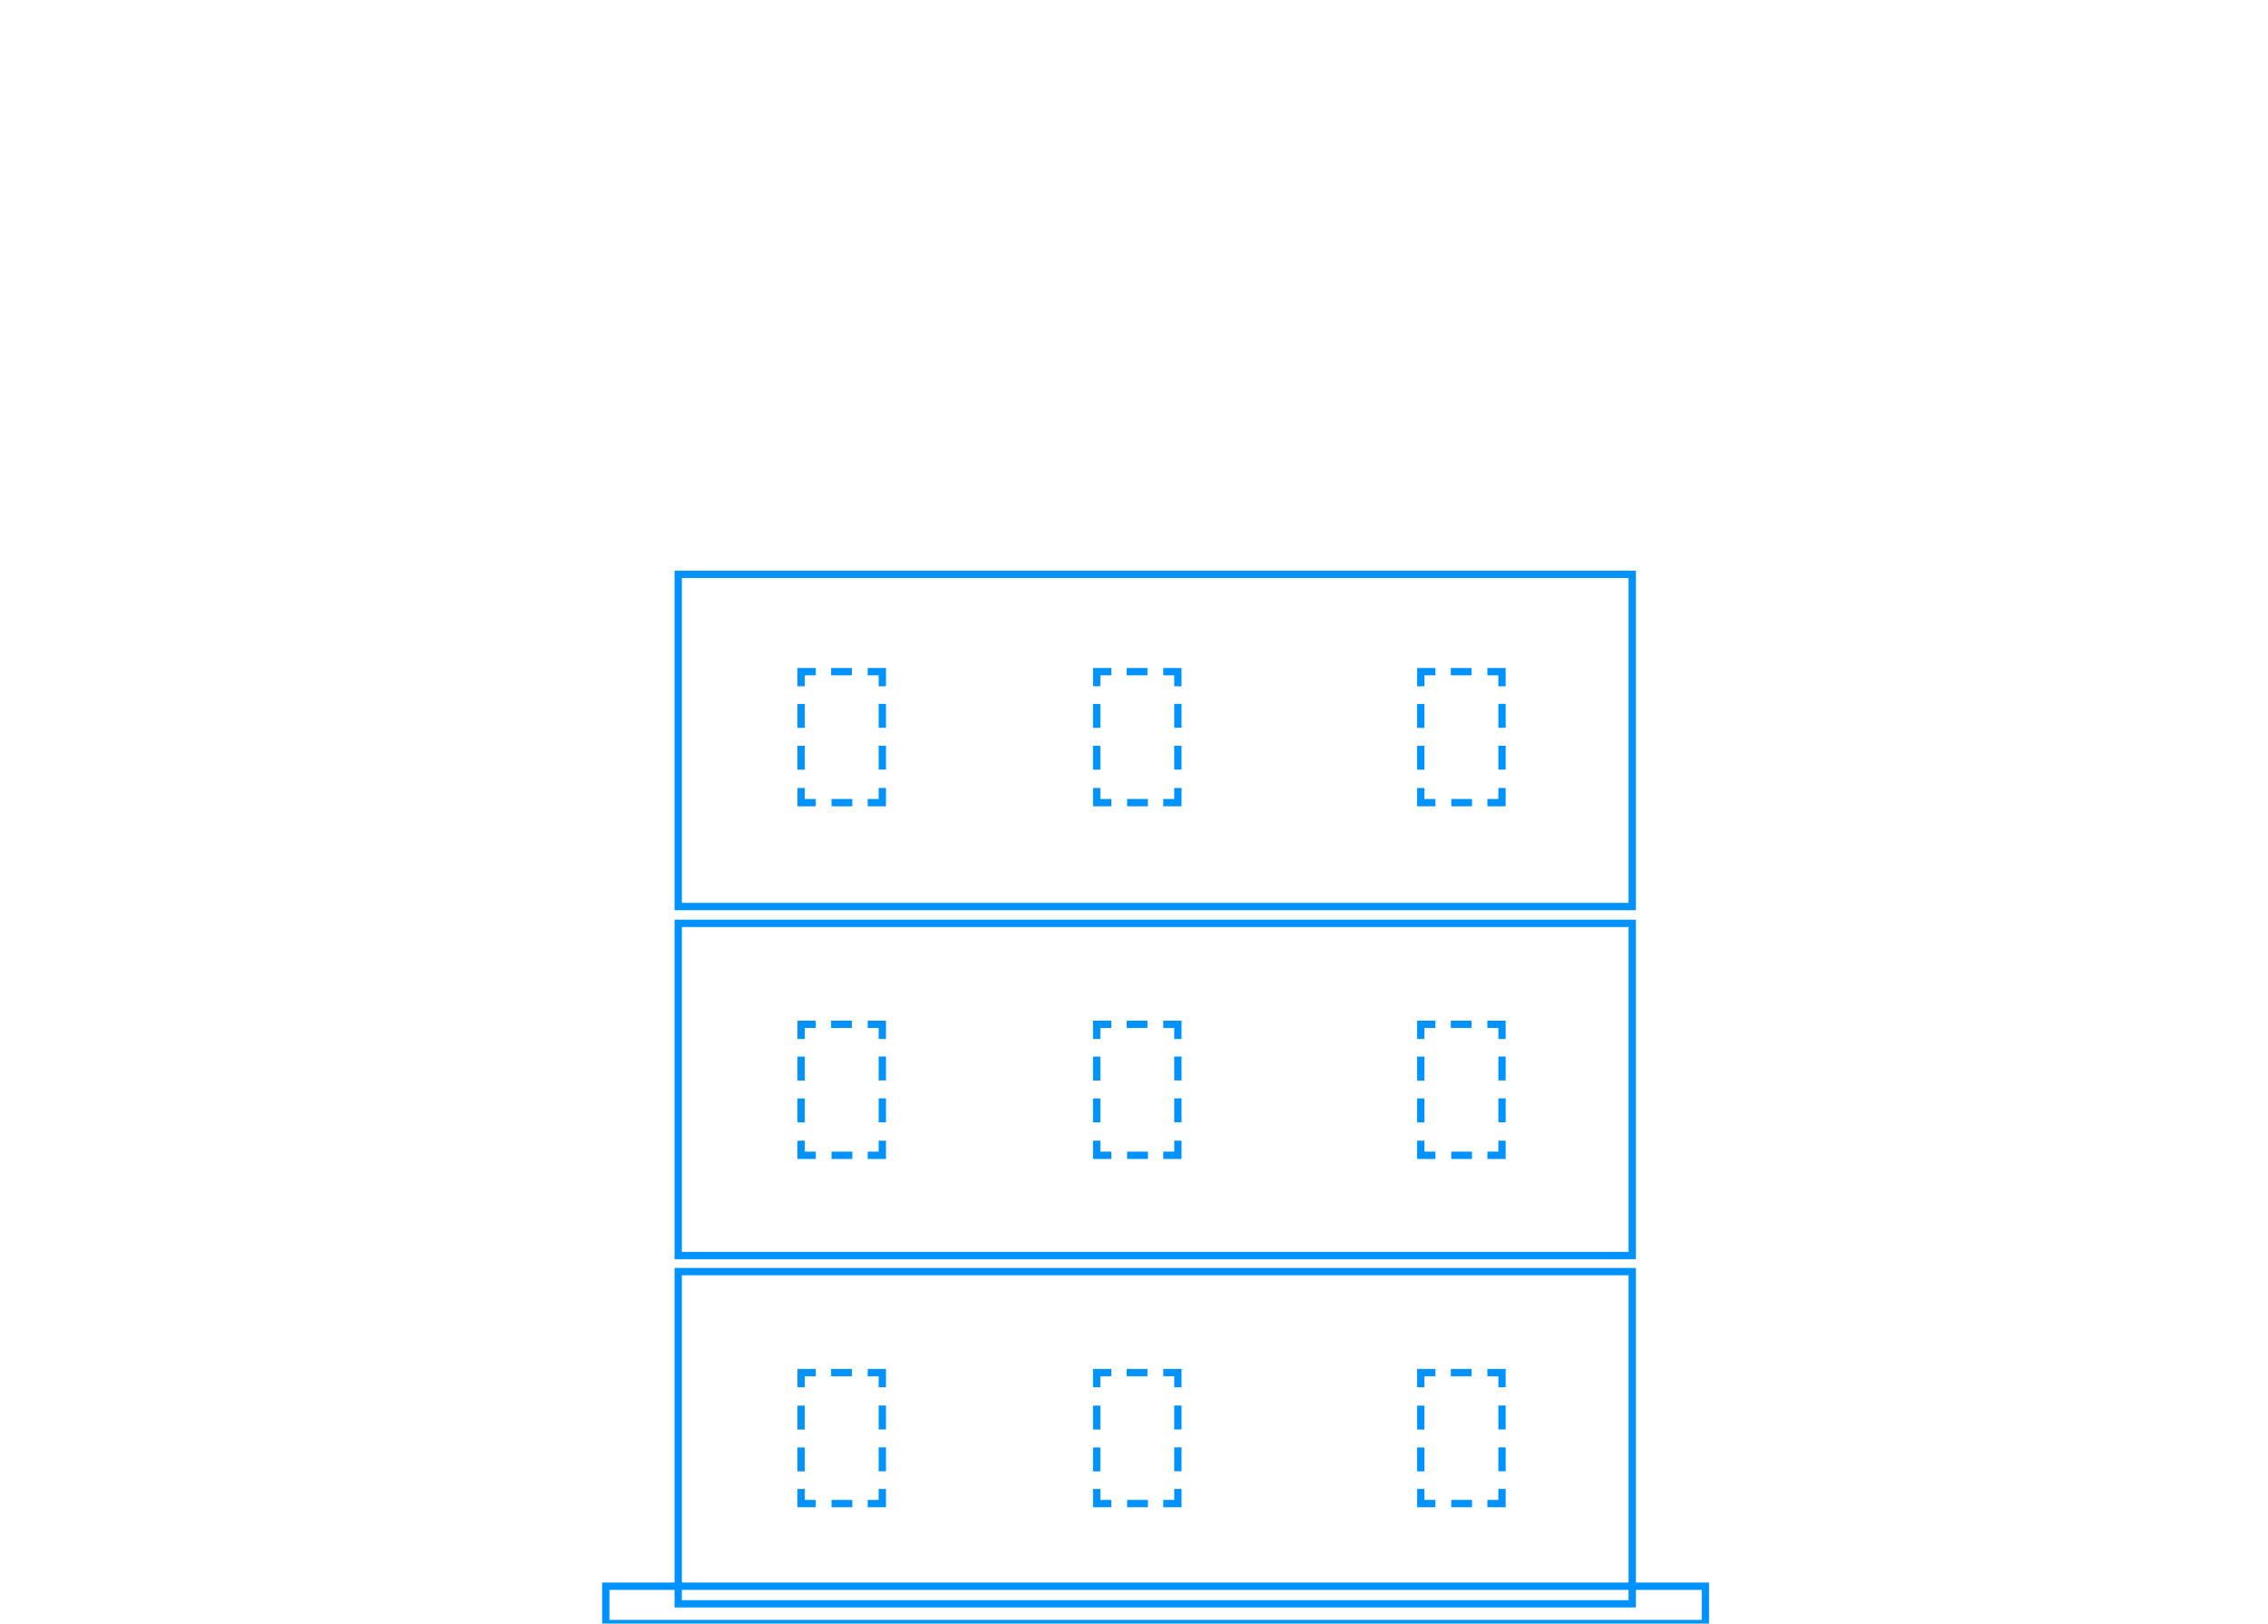 <?xml version="1.0" encoding="utf-8"?>
<!-- Generator: Adobe Illustrator 20.1.0, SVG Export Plug-In . SVG Version: 6.00 Build 0)  -->
<svg version="1.1" id="Lager_1" xmlns="http://www.w3.org/2000/svg" xmlns:xlink="http://www.w3.org/1999/xlink" x="0px" y="0px"
	 viewBox="0 0 310 221.9" style="enable-background:new 0 0 310 221.9;" xml:space="preserve">
<style type="text/css">
	.st0{display:none;}
	.st1{display:inline;}
	.st2{fill:#010101;}
	.st3{display:inline;fill:#C25648;}
	.st4{display:inline;fill:#FFFFFF;}
	.st5{fill:#FFFFFF;}
	.st6{display:inline;fill:none;stroke:#C25648;stroke-width:5;stroke-miterlimit:10;}
	.st7{fill:#C25648;}
	.st8{display:inline;fill:#F68851;}
	.st9{display:inline;fill:none;stroke:#F68851;stroke-width:5;stroke-miterlimit:10;}
	.st10{display:inline;fill:none;stroke:#595A5C;stroke-width:5;stroke-miterlimit:10;}
	.st11{display:inline;fill:#595A5C;}
	.st12{display:inline;fill:#9FD1C1;}
	.st13{display:inline;fill:none;stroke:#9FD1C1;stroke-width:5;stroke-miterlimit:10;}
	.st14{fill:none;stroke:#0092FF;stroke-miterlimit:10;}
	.st15{fill:none;stroke:#0092FF;stroke-miterlimit:10;stroke-dasharray:2.84,2.13;}
	.st16{fill:none;stroke:#0092FF;stroke-miterlimit:10;stroke-dasharray:3.268,2.451;}
	.st17{opacity:0;fill:#FFFFFF;}
</style>
<g class="st0">
	<g class="st1">
		<g>
			<path class="st2" d="M104.3,273.6v1.6h-6.9v4.8h5.6v1.5h-5.6v4.9h6.9v1.6h-8.8v-14.3h8.8V273.6z"/>
			<path class="st2" d="M106.8,287.9v-10.1h1.1c0.3,0,0.4,0.1,0.5,0.4l0.1,1.1c0.4-0.5,0.9-0.9,1.5-1.2c0.5-0.3,1.2-0.5,1.9-0.5
				c0.6,0,1,0.1,1.5,0.3c0.4,0.2,0.8,0.4,1.1,0.8c0.3,0.3,0.5,0.7,0.6,1.2c0.1,0.5,0.2,1,0.2,1.6v6.5h-1.8v-6.5
				c0-0.8-0.2-1.4-0.5-1.8c-0.3-0.4-0.9-0.6-1.6-0.6c-0.5,0-1,0.1-1.5,0.4s-0.9,0.6-1.3,1v7.5L106.8,287.9L106.8,287.9z"/>
			<path class="st2" d="M122,277.6c0.6,0,1.2,0.1,1.7,0.3c0.5,0.2,1,0.5,1.3,0.9c0.4,0.4,0.7,0.9,0.9,1.4c0.2,0.6,0.3,1.2,0.3,1.9
				c0,0.3,0,0.5-0.1,0.6c-0.1,0.1-0.2,0.1-0.3,0.1H119c0,0.6,0.1,1.2,0.3,1.7c0.2,0.5,0.4,0.9,0.7,1.2c0.3,0.3,0.6,0.6,1,0.7
				s0.8,0.2,1.3,0.2c0.4,0,0.8-0.1,1.2-0.2s0.6-0.2,0.8-0.3c0.2-0.1,0.4-0.2,0.6-0.3s0.3-0.2,0.4-0.2c0.1,0,0.3,0.1,0.3,0.2l0.5,0.6
				c-0.2,0.3-0.5,0.5-0.8,0.7c-0.3,0.2-0.6,0.4-1,0.5c-0.3,0.1-0.7,0.2-1.1,0.3c-0.4,0.1-0.7,0.1-1.1,0.1c-0.7,0-1.3-0.1-1.9-0.4
				c-0.6-0.2-1.1-0.6-1.5-1c-0.4-0.5-0.8-1-1-1.7c-0.2-0.7-0.4-1.4-0.4-2.3c0-0.7,0.1-1.4,0.3-2s0.5-1.1,0.9-1.6s0.9-0.8,1.5-1.1
				C120.6,277.8,121.2,277.6,122,277.6z M122,278.9c-0.9,0-1.5,0.2-2,0.7s-0.8,1.2-0.9,2.1h5.5c0-0.4-0.1-0.8-0.2-1.1
				c-0.1-0.3-0.3-0.6-0.5-0.9c-0.2-0.3-0.5-0.4-0.8-0.6S122.4,278.9,122,278.9z"/>
			<path class="st2" d="M128.4,287.9v-10.1h1c0.2,0,0.3,0,0.4,0.1c0.1,0.1,0.1,0.2,0.2,0.4l0.1,1.6c0.3-0.7,0.8-1.3,1.3-1.7
				c0.5-0.4,1.1-0.6,1.8-0.6c0.3,0,0.5,0,0.8,0.1c0.3,0.1,0.4,0.2,0.6,0.3l-0.2,1.3c0,0.2-0.1,0.3-0.3,0.3c-0.1,0-0.2,0-0.4-0.1
				s-0.5-0.1-0.8-0.1c-0.6,0-1.1,0.2-1.6,0.5c-0.4,0.4-0.8,0.9-1,1.6v6.5L128.4,287.9L128.4,287.9z"/>
			<path class="st2" d="M139.9,277.6c0.4,0,0.9,0,1.2,0.1c0.4,0.1,0.7,0.2,1,0.4h2.8v0.7c0,0.2-0.1,0.4-0.4,0.4l-1.2,0.2
				c0.2,0.4,0.3,0.9,0.3,1.5c0,0.5-0.1,0.9-0.3,1.3c-0.2,0.4-0.5,0.7-0.8,1c-0.3,0.3-0.7,0.5-1.2,0.7s-1,0.2-1.5,0.2
				s-0.9-0.1-1.3-0.2c-0.2,0.1-0.4,0.3-0.5,0.4s-0.2,0.3-0.2,0.5s0.1,0.4,0.3,0.6c0.2,0.2,0.5,0.2,0.8,0.3c0.3,0.1,0.7,0.1,1.1,0.1
				s0.8,0,1.2,0s0.8,0,1.2,0.1c0.4,0.1,0.8,0.2,1.1,0.4c0.3,0.2,0.6,0.4,0.8,0.7c0.2,0.3,0.3,0.7,0.3,1.2c0,0.4-0.1,0.9-0.3,1.3
				c-0.2,0.4-0.5,0.8-0.9,1.1s-0.9,0.6-1.5,0.8c-0.6,0.2-1.3,0.3-2,0.3s-1.4-0.1-1.9-0.2c-0.5-0.1-1-0.3-1.4-0.6
				c-0.4-0.2-0.6-0.5-0.8-0.9c-0.2-0.3-0.3-0.7-0.3-1c0-0.5,0.2-0.9,0.5-1.3c0.3-0.3,0.8-0.6,1.3-0.8c-0.3-0.1-0.5-0.3-0.7-0.5
				c-0.2-0.2-0.3-0.5-0.3-0.9c0-0.1,0-0.3,0.1-0.5c0.1-0.2,0.1-0.3,0.2-0.5c0.1-0.2,0.2-0.3,0.4-0.4c0.2-0.1,0.3-0.3,0.6-0.4
				c-0.5-0.3-0.9-0.7-1.2-1.1c-0.3-0.4-0.4-1-0.4-1.6c0-0.5,0.1-0.9,0.3-1.3s0.5-0.7,0.8-1s0.7-0.5,1.2-0.7
				C138.8,277.7,139.3,277.6,139.9,277.6z M143.1,288.4c0-0.3-0.1-0.5-0.2-0.6c-0.1-0.2-0.3-0.3-0.6-0.4c-0.2-0.1-0.5-0.1-0.8-0.2
				c-0.3-0.1-0.6-0.1-1-0.1s-0.7,0-1.1,0c-0.4,0-0.7,0-1-0.1c-0.4,0.2-0.7,0.4-0.9,0.7s-0.4,0.6-0.4,0.9c0,0.2,0.1,0.4,0.2,0.6
				c0.1,0.2,0.3,0.4,0.5,0.5s0.5,0.3,0.9,0.3s0.8,0.1,1.3,0.1s0.9,0,1.3-0.1c0.4-0.1,0.7-0.2,1-0.4c0.3-0.2,0.5-0.4,0.6-0.6
				C143,289,143.1,288.7,143.1,288.4z M139.9,283c0.4,0,0.7,0,1-0.2c0.3-0.1,0.5-0.2,0.7-0.4c0.2-0.2,0.3-0.4,0.4-0.6
				c0.1-0.3,0.1-0.5,0.1-0.8c0-0.6-0.2-1.1-0.6-1.5s-0.9-0.6-1.6-0.6c-0.7,0-1.3,0.2-1.6,0.6c-0.4,0.4-0.6,0.9-0.6,1.5
				c0,0.3,0,0.6,0.1,0.8c0.1,0.3,0.2,0.5,0.4,0.6c0.2,0.2,0.4,0.3,0.7,0.4C139.2,282.9,139.6,283,139.9,283z"/>
			<path class="st2" d="M149.1,274.6c0,0.2,0,0.3-0.1,0.5s-0.2,0.3-0.3,0.4s-0.3,0.2-0.4,0.3c-0.2,0.1-0.3,0.1-0.5,0.1
				c-0.2,0-0.3,0-0.5-0.1c-0.2-0.1-0.3-0.2-0.4-0.3s-0.2-0.3-0.3-0.4c-0.1-0.2-0.1-0.3-0.1-0.5s0-0.3,0.1-0.5s0.2-0.3,0.3-0.4
				s0.3-0.2,0.4-0.3c0.1-0.1,0.3-0.1,0.5-0.1c0.2,0,0.3,0,0.5,0.1c0.2,0.1,0.3,0.2,0.4,0.3s0.2,0.3,0.3,0.4
				C149.1,274.3,149.1,274.4,149.1,274.6z M148.7,277.8v10.1h-1.8v-10.1H148.7z"/>
			<path class="st2" d="M151.9,287.9v-14.7h1.8v6.1c0.4-0.5,0.9-0.9,1.4-1.2s1.2-0.4,1.9-0.4c0.6,0,1.1,0.1,1.6,0.3
				c0.5,0.2,0.9,0.5,1.2,1c0.3,0.4,0.6,1,0.8,1.6c0.2,0.6,0.3,1.4,0.3,2.2c0,0.7-0.1,1.4-0.3,2.1s-0.5,1.2-0.9,1.7
				c-0.4,0.5-0.8,0.8-1.4,1.1c-0.5,0.3-1.2,0.4-1.8,0.4c-0.7,0-1.2-0.1-1.7-0.4s-0.9-0.6-1.2-1.1l-0.1,0.9c-0.1,0.3-0.2,0.4-0.5,0.4
				L151.9,287.9L151.9,287.9z M156.4,279.1c-0.6,0-1.1,0.1-1.5,0.4c-0.4,0.3-0.8,0.6-1.2,1.1v4.9c0.3,0.4,0.7,0.8,1.1,0.9
				c0.4,0.2,0.8,0.3,1.3,0.3c0.9,0,1.7-0.3,2.2-1c0.5-0.7,0.8-1.6,0.8-2.9c0-0.7-0.1-1.2-0.2-1.7s-0.3-0.9-0.5-1.2
				c-0.2-0.3-0.5-0.5-0.8-0.7S156.8,279.1,156.4,279.1z"/>
			<path class="st2" d="M167,277.6c0.6,0,1.2,0.1,1.7,0.3c0.5,0.2,1,0.5,1.3,0.9c0.4,0.4,0.7,0.9,0.9,1.4c0.2,0.6,0.3,1.2,0.3,1.9
				c0,0.3,0,0.5-0.1,0.6c-0.1,0.1-0.2,0.1-0.3,0.1h-6.7c0,0.6,0.1,1.2,0.3,1.7s0.4,0.9,0.7,1.2c0.3,0.3,0.6,0.6,1,0.7
				s0.8,0.2,1.3,0.2c0.4,0,0.8-0.1,1.2-0.2s0.6-0.2,0.8-0.3c0.2-0.1,0.4-0.2,0.6-0.3c0.2-0.1,0.3-0.2,0.4-0.2s0.3,0.1,0.3,0.2
				l0.5,0.6c-0.2,0.3-0.5,0.5-0.8,0.7c-0.3,0.2-0.6,0.4-1,0.5c-0.3,0.1-0.7,0.2-1.1,0.3c-0.4,0.1-0.7,0.1-1.1,0.1
				c-0.7,0-1.3-0.1-1.9-0.4c-0.6-0.2-1.1-0.6-1.5-1c-0.4-0.5-0.8-1-1-1.7c-0.2-0.7-0.4-1.4-0.4-2.3c0-0.7,0.1-1.4,0.3-2
				s0.5-1.1,0.9-1.6c0.4-0.5,0.9-0.8,1.5-1.1C165.6,277.8,166.3,277.6,167,277.6z M167.1,278.9c-0.9,0-1.5,0.2-2,0.7
				s-0.8,1.2-0.9,2.1h5.5c0-0.4-0.1-0.8-0.2-1.1c-0.1-0.3-0.3-0.6-0.5-0.9s-0.5-0.4-0.8-0.6S167.5,278.9,167.1,278.9z"/>
			<path class="st2" d="M173.5,287.9v-14.7h1.8v6c0.4-0.5,0.9-0.8,1.4-1.1c0.5-0.3,1.1-0.4,1.8-0.4c0.6,0,1,0.1,1.5,0.3
				c0.4,0.2,0.8,0.4,1.1,0.8c0.3,0.3,0.5,0.7,0.6,1.2c0.1,0.5,0.2,1,0.2,1.6v6.5h-1.8v-6.5c0-0.8-0.2-1.4-0.5-1.8
				c-0.3-0.4-0.9-0.6-1.6-0.6c-0.5,0-1,0.1-1.5,0.4s-0.9,0.6-1.3,1v7.5h-1.7V287.9z"/>
			<path class="st2" d="M188.7,277.6c0.7,0,1.4,0.1,2,0.4c0.6,0.2,1.1,0.6,1.5,1s0.7,1,1,1.6c0.2,0.6,0.3,1.4,0.3,2.2
				c0,0.8-0.1,1.5-0.3,2.2s-0.5,1.2-1,1.6c-0.4,0.5-0.9,0.8-1.5,1s-1.3,0.4-2,0.4s-1.4-0.1-2-0.4c-0.6-0.2-1.1-0.6-1.5-1
				c-0.4-0.5-0.7-1-1-1.6s-0.3-1.4-0.3-2.2c0-0.8,0.1-1.5,0.3-2.2c0.2-0.6,0.6-1.2,1-1.6s0.9-0.8,1.5-1S188,277.6,188.7,277.6z
				 M188.7,286.7c1,0,1.7-0.3,2.2-1c0.5-0.7,0.7-1.6,0.7-2.8s-0.2-2.1-0.7-2.8c-0.5-0.7-1.2-1-2.2-1c-0.5,0-0.9,0.1-1.3,0.3
				s-0.7,0.4-0.9,0.8c-0.2,0.4-0.4,0.7-0.6,1.2c-0.1,0.5-0.2,1-0.2,1.6s0.1,1.1,0.2,1.6s0.3,0.9,0.6,1.2c0.3,0.3,0.6,0.6,0.9,0.7
				C187.8,286.6,188.2,286.7,188.7,286.7z"/>
			<path class="st2" d="M194.2,277.8h1.5c0.1,0,0.3,0,0.4,0.1c0.1,0.1,0.2,0.2,0.2,0.3l2.6,6.5c0.1,0.2,0.2,0.5,0.2,0.7
				c0.1,0.2,0.1,0.5,0.1,0.7c0.1-0.2,0.1-0.5,0.2-0.7c0.1-0.2,0.1-0.5,0.2-0.7l2.6-6.5c0-0.1,0.1-0.2,0.2-0.3
				c0.1-0.1,0.2-0.1,0.3-0.1h1.4l-4.1,10.1h-1.6L194.2,277.8z"/>
		</g>
	</g>
	<rect x="60" y="238.9" class="st3" width="184" height="14"/>
	<rect x="89.1" y="16.1" class="st4" width="27.3" height="55"/>
	<g class="st1">
		<path class="st5" d="M244.7,92.7c-0.3-4-1.7-7-4.5-9.8L164.1,6.8c-6.1-6.1-16-6.2-22.1-0.1L65.9,82.9c-2.8,2.8-4.2,5.9-4.5,9.9
			L60,225.9h184.5L244.7,92.7z"/>
	</g>
	<line class="st6" x1="164.2" y1="149.8" x2="311" y2="149.8"/>
	<g class="st1">
		<g id="c115_arrows_1_">
			<path class="st7" d="M211.4,170.6c0-3.5-2.6-6.2-5.9-6.2c-3.3,0-5.9,2.8-5.9,6.2v12.9l-23.9-23.9c-2.3-2.3-6.1-2.3-8.4,0
				c-2.3,2.3-2.3,6.1,0,8.4l23.8,23.8h-12.9c-3.5,0-6.3,2.7-6.3,5.9c0,3.3,2.8,5.9,6.3,5.9h26.9c3.5,0,6.3-2.6,6.3-5.9
				c0-0.1,0-0.2,0-0.2c0-0.1,0-0.2,0-0.3V170.6L211.4,170.6z"/>
			<path class="st7" d="M134.4,159.6l-23.9,23.9v-12.9c0-3.5-2.7-6.2-5.9-6.2c-3.3,0-5.9,2.8-5.9,6.2v26.5c0,0.1,0,0.2,0,0.3
				s0,0.2,0,0.2c0,3.3,2.8,5.9,6.3,5.9h26.9c3.5,0,6.3-2.6,6.3-5.9c0-3.3-2.8-5.9-6.3-5.9H119l23.8-23.8c2.3-2.3,2.3-6.1,0-8.4
				C140.5,157.3,136.8,157.3,134.4,159.6z"/>
			<path class="st7" d="M175.6,138.6l23.9-23.9v12.9c0,3.4,2.7,6.2,5.9,6.2c3.3,0,5.9-2.8,5.9-6.2v-26.5c0-0.1,0-0.2,0-0.3
				c0-0.1,0-0.2,0-0.2c0-3.3-2.8-5.9-6.3-5.9h-26.9c-3.5,0-6.3,2.6-6.3,5.9c0,3.3,2.8,5.9,6.3,5.9H191l-23.8,23.8
				c-2.3,2.3-2.3,6.1,0,8.4C169.6,140.9,173.3,140.9,175.6,138.6z"/>
			<path class="st7" d="M119,106.4h12.9c3.5,0,6.3-2.7,6.3-5.9c0-3.3-2.8-5.9-6.3-5.9H105c-3.5,0-6.3,2.6-6.3,5.9c0,0.1,0,0.2,0,0.2
				c0,0.1,0,0.2,0,0.3v26.5c0,3.4,2.6,6.2,5.9,6.2c3.3,0,5.9-2.8,5.9-6.2v-12.9l23.9,23.9c2.3,2.3,6.1,2.3,8.4,0s2.3-6.1,0-8.4
				L119,106.4z"/>
		</g>
		<g id="Capa_1_1_">
		</g>
	</g>
	<circle class="st3" cx="155" cy="149.8" r="12.1"/>
</g>
<g class="st0">
	<g class="st1">
		<g>
			<path class="st2" d="M91.2,273.6v1.6h-6.9v4.8h5.6v1.5h-5.6v4.9h6.9v1.6h-8.8v-14.3h8.8V273.6z"/>
			<path class="st2" d="M93.8,287.9v-10.1h1.1c0.3,0,0.4,0.1,0.5,0.4l0.1,1.1c0.4-0.5,0.9-0.9,1.5-1.2c0.5-0.3,1.2-0.5,1.9-0.5
				c0.6,0,1,0.1,1.5,0.3c0.4,0.2,0.8,0.4,1.1,0.8c0.3,0.3,0.5,0.7,0.6,1.2s0.2,1,0.2,1.6v6.5h-1.8v-6.5c0-0.8-0.2-1.4-0.5-1.8
				c-0.3-0.4-0.9-0.6-1.6-0.6c-0.5,0-1,0.1-1.5,0.4s-0.9,0.6-1.3,1v7.5L93.8,287.9L93.8,287.9z"/>
			<path class="st2" d="M108.9,277.6c0.6,0,1.2,0.1,1.7,0.3c0.5,0.2,1,0.5,1.3,0.9c0.4,0.4,0.7,0.9,0.9,1.4c0.2,0.6,0.3,1.2,0.3,1.9
				c0,0.3,0,0.5-0.1,0.6c-0.1,0.1-0.2,0.1-0.3,0.1H106c0,0.6,0.1,1.2,0.3,1.7c0.2,0.5,0.4,0.9,0.7,1.2c0.3,0.3,0.6,0.6,1,0.7
				s0.8,0.2,1.3,0.2c0.4,0,0.8-0.1,1.2-0.2s0.6-0.2,0.8-0.3c0.2-0.1,0.4-0.2,0.6-0.3s0.3-0.2,0.4-0.2c0.1,0,0.3,0.1,0.3,0.2l0.5,0.6
				c-0.2,0.3-0.5,0.5-0.8,0.7c-0.3,0.2-0.6,0.4-1,0.5c-0.3,0.1-0.7,0.2-1.1,0.3c-0.4,0.1-0.7,0.1-1.1,0.1c-0.7,0-1.3-0.1-1.9-0.4
				c-0.6-0.2-1.1-0.6-1.5-1c-0.4-0.5-0.8-1-1-1.7c-0.2-0.7-0.4-1.4-0.4-2.3c0-0.7,0.1-1.4,0.3-2c0.2-0.6,0.5-1.1,0.9-1.6
				s0.9-0.8,1.5-1.1C107.5,277.8,108.1,277.6,108.9,277.6z M108.9,278.9c-0.9,0-1.5,0.2-2,0.7s-0.8,1.2-0.9,2.1h5.5
				c0-0.4-0.1-0.8-0.2-1.1c-0.1-0.3-0.3-0.6-0.5-0.9c-0.2-0.3-0.5-0.4-0.8-0.6S109.3,278.9,108.9,278.9z"/>
			<path class="st2" d="M115.4,287.9v-10.1h1c0.2,0,0.3,0,0.4,0.1s0.1,0.2,0.2,0.4l0.1,1.6c0.3-0.7,0.8-1.3,1.3-1.7
				c0.5-0.4,1.1-0.6,1.8-0.6c0.3,0,0.5,0,0.8,0.1c0.3,0.1,0.4,0.2,0.6,0.3l-0.2,1.3c0,0.2-0.1,0.3-0.3,0.3c-0.1,0-0.2,0-0.4-0.1
				s-0.5-0.1-0.8-0.1c-0.6,0-1.1,0.2-1.6,0.5c-0.4,0.4-0.8,0.9-1,1.6v6.5L115.4,287.9L115.4,287.9z"/>
			<path class="st2" d="M126.8,277.6c0.4,0,0.9,0,1.2,0.1c0.4,0.1,0.7,0.2,1,0.4h2.8v0.7c0,0.2-0.1,0.4-0.4,0.4l-1.2,0.2
				c0.2,0.4,0.3,0.9,0.3,1.5c0,0.5-0.1,0.9-0.3,1.3c-0.2,0.4-0.5,0.7-0.8,1c-0.3,0.3-0.7,0.5-1.2,0.7s-1,0.2-1.5,0.2
				s-0.9-0.1-1.3-0.2c-0.2,0.1-0.4,0.3-0.5,0.4c-0.1,0.1-0.2,0.3-0.2,0.5s0.1,0.4,0.3,0.6c0.2,0.2,0.5,0.2,0.8,0.3
				c0.3,0.1,0.7,0.1,1.1,0.1s0.8,0,1.2,0c0.4,0,0.8,0,1.2,0.1c0.4,0.1,0.8,0.2,1.1,0.4c0.3,0.2,0.6,0.4,0.8,0.7s0.3,0.7,0.3,1.2
				c0,0.4-0.1,0.9-0.3,1.3s-0.5,0.8-0.9,1.1c-0.4,0.3-0.9,0.6-1.5,0.8c-0.6,0.2-1.3,0.3-2,0.3c-0.7,0-1.4-0.1-1.9-0.2
				c-0.5-0.1-1-0.3-1.4-0.6c-0.4-0.2-0.6-0.5-0.8-0.9c-0.2-0.3-0.3-0.7-0.3-1c0-0.5,0.2-0.9,0.5-1.3c0.3-0.3,0.8-0.6,1.3-0.8
				c-0.3-0.1-0.5-0.3-0.7-0.5c-0.2-0.2-0.3-0.5-0.3-0.9c0-0.1,0-0.3,0.1-0.5c0.1-0.2,0.1-0.3,0.2-0.5c0.1-0.2,0.2-0.3,0.4-0.4
				c0.2-0.1,0.3-0.3,0.6-0.4c-0.5-0.3-0.9-0.7-1.2-1.1c-0.3-0.4-0.4-1-0.4-1.6c0-0.5,0.1-0.9,0.3-1.3c0.2-0.4,0.5-0.7,0.8-1
				s0.7-0.5,1.2-0.7C125.7,277.7,126.3,277.6,126.8,277.6z M130,288.4c0-0.3-0.1-0.5-0.2-0.6c-0.1-0.2-0.3-0.3-0.6-0.4
				c-0.2-0.1-0.5-0.1-0.8-0.2c-0.3-0.1-0.6-0.1-1-0.1s-0.7,0-1.1,0s-0.7,0-1-0.1c-0.4,0.2-0.7,0.4-0.9,0.7s-0.4,0.6-0.4,0.9
				c0,0.2,0.1,0.4,0.2,0.6c0.1,0.2,0.3,0.4,0.5,0.5c0.2,0.1,0.5,0.3,0.9,0.3c0.4,0,0.8,0.1,1.3,0.1s0.9,0,1.3-0.1
				c0.4-0.1,0.7-0.2,1-0.4c0.3-0.2,0.5-0.4,0.6-0.6C129.9,289,130,288.7,130,288.4z M126.8,283c0.4,0,0.7,0,1-0.2
				c0.3-0.1,0.5-0.2,0.7-0.4c0.2-0.2,0.3-0.4,0.4-0.6c0.1-0.3,0.1-0.5,0.1-0.8c0-0.6-0.2-1.1-0.6-1.5c-0.4-0.4-0.9-0.6-1.6-0.6
				s-1.3,0.2-1.6,0.6c-0.4,0.4-0.6,0.9-0.6,1.5c0,0.3,0,0.6,0.1,0.8c0.1,0.3,0.2,0.5,0.4,0.6c0.2,0.2,0.4,0.3,0.7,0.4
				C126.2,282.9,126.5,283,126.8,283z"/>
			<path class="st2" d="M136,274.6c0,0.2,0,0.3-0.1,0.5c-0.1,0.2-0.2,0.3-0.3,0.4c-0.1,0.1-0.3,0.2-0.4,0.3
				c-0.2,0.1-0.3,0.1-0.5,0.1s-0.3,0-0.5-0.1c-0.2-0.1-0.3-0.2-0.4-0.3c-0.1-0.1-0.2-0.3-0.3-0.4c-0.1-0.2-0.1-0.3-0.1-0.5
				s0-0.3,0.1-0.5s0.2-0.3,0.3-0.4c0.1-0.1,0.3-0.2,0.4-0.3c0.1-0.1,0.3-0.1,0.5-0.1s0.3,0,0.5,0.1c0.2,0.1,0.3,0.2,0.4,0.3
				c0.1,0.1,0.2,0.3,0.3,0.4C136,274.3,136,274.4,136,274.6z M135.6,277.8v10.1h-1.8v-10.1H135.6z"/>
			<path class="st2" d="M146.2,287.9h-0.8c-0.2,0-0.3,0-0.4-0.1c-0.1-0.1-0.2-0.2-0.2-0.3l-0.2-0.9c-0.3,0.2-0.5,0.5-0.8,0.6
				c-0.3,0.2-0.5,0.3-0.8,0.5c-0.3,0.1-0.6,0.2-0.9,0.3s-0.7,0.1-1.1,0.1c-0.4,0-0.8-0.1-1.1-0.2c-0.3-0.1-0.6-0.3-0.9-0.5
				c-0.3-0.2-0.5-0.5-0.6-0.8s-0.2-0.7-0.2-1.2c0-0.4,0.1-0.8,0.3-1.2s0.6-0.7,1.1-1s1.1-0.5,1.9-0.7c0.8-0.2,1.8-0.3,2.9-0.3v-0.8
				c0-0.8-0.2-1.4-0.5-1.8c-0.3-0.4-0.8-0.6-1.5-0.6c-0.4,0-0.8,0.1-1.1,0.2c-0.3,0.1-0.6,0.2-0.8,0.4c-0.2,0.2-0.4,0.3-0.6,0.4
				c-0.2,0.1-0.3,0.2-0.5,0.2c-0.1,0-0.2,0-0.3-0.1s-0.2-0.1-0.2-0.2l-0.3-0.6c0.6-0.5,1.2-0.9,1.8-1.2s1.4-0.4,2.2-0.4
				c0.6,0,1.1,0.1,1.5,0.3c0.4,0.2,0.8,0.4,1.1,0.8s0.5,0.7,0.7,1.2s0.2,1,0.2,1.6v6.3H146.2L146.2,287.9z M141.6,286.8
				c0.3,0,0.6,0,0.9-0.1c0.3-0.1,0.5-0.2,0.7-0.3s0.5-0.3,0.7-0.4s0.4-0.4,0.6-0.6v-2.1c-0.8,0-1.5,0.1-2.1,0.2
				c-0.6,0.1-1,0.2-1.4,0.4c-0.4,0.2-0.6,0.4-0.8,0.6c-0.2,0.2-0.2,0.5-0.2,0.8c0,0.3,0,0.5,0.1,0.7c0.1,0.2,0.2,0.4,0.4,0.5
				c0.1,0.1,0.3,0.2,0.5,0.3C141.1,286.8,141.3,286.8,141.6,286.8z"/>
			<path class="st2" d="M148.9,287.9v-10.1h1.1c0.3,0,0.4,0.1,0.5,0.4l0.1,1.1c0.4-0.5,0.9-0.9,1.5-1.2c0.5-0.3,1.2-0.5,1.9-0.5
				c0.6,0,1,0.1,1.5,0.3c0.4,0.2,0.8,0.4,1.1,0.8c0.3,0.3,0.5,0.7,0.6,1.2s0.2,1,0.2,1.6v6.5h-1.8v-6.5c0-0.8-0.2-1.4-0.5-1.8
				c-0.3-0.4-0.9-0.6-1.6-0.6c-0.5,0-1,0.1-1.5,0.4s-0.9,0.6-1.3,1v7.5L148.9,287.9L148.9,287.9z"/>
			<path class="st2" d="M158.4,277.8h1.5c0.1,0,0.3,0,0.4,0.1c0.1,0.1,0.2,0.2,0.2,0.3l2.6,6.5c0.1,0.2,0.2,0.5,0.2,0.7
				c0.1,0.2,0.1,0.5,0.1,0.7c0.1-0.2,0.1-0.5,0.2-0.7c0.1-0.2,0.1-0.5,0.2-0.7l2.6-6.5c0-0.1,0.1-0.2,0.2-0.3
				c0.1-0.1,0.2-0.1,0.3-0.1h1.4l-4.1,10.1h-1.6L158.4,277.8z"/>
			<path class="st2" d="M177.4,287.9h-0.8c-0.2,0-0.3,0-0.4-0.1s-0.2-0.2-0.2-0.3l-0.2-0.9c-0.3,0.2-0.5,0.5-0.8,0.6
				c-0.3,0.2-0.5,0.3-0.8,0.5c-0.3,0.1-0.6,0.2-0.9,0.3c-0.3,0.1-0.7,0.1-1.1,0.1s-0.8-0.1-1.1-0.2c-0.3-0.1-0.6-0.3-0.9-0.5
				c-0.3-0.2-0.5-0.5-0.6-0.8c-0.1-0.3-0.2-0.7-0.2-1.2c0-0.4,0.1-0.8,0.3-1.2c0.2-0.4,0.6-0.7,1.1-1s1.1-0.5,1.9-0.7
				c0.8-0.2,1.8-0.3,2.9-0.3v-0.8c0-0.8-0.2-1.4-0.5-1.8s-0.8-0.6-1.5-0.6c-0.4,0-0.8,0.1-1.1,0.2c-0.3,0.1-0.6,0.2-0.8,0.4
				c-0.2,0.2-0.4,0.3-0.6,0.4c-0.2,0.1-0.3,0.2-0.5,0.2c-0.1,0-0.2,0-0.3-0.1s-0.2-0.1-0.2-0.2l-0.3-0.6c0.6-0.5,1.2-0.9,1.8-1.2
				s1.4-0.4,2.2-0.4c0.6,0,1.1,0.1,1.5,0.3c0.4,0.2,0.8,0.4,1.1,0.8c0.3,0.4,0.5,0.7,0.7,1.2c0.2,0.5,0.2,1,0.2,1.6v6.3H177.4
				L177.4,287.9z M173.1,275c0,0.2,0,0.3-0.1,0.4s-0.1,0.3-0.3,0.3c-0.1,0.1-0.2,0.2-0.4,0.2c-0.2,0-0.3,0.1-0.4,0.1
				c-0.1,0-0.3,0-0.4-0.1s-0.3-0.1-0.4-0.2c-0.1-0.1-0.2-0.2-0.2-0.3c-0.1-0.1-0.1-0.3-0.1-0.4c0-0.2,0-0.3,0.1-0.4
				c0.1-0.1,0.1-0.3,0.2-0.4c0.1-0.1,0.2-0.2,0.4-0.2c0.1-0.1,0.3-0.1,0.4-0.1c0.2,0,0.3,0,0.4,0.1c0.1,0.1,0.3,0.1,0.4,0.2
				c0.1,0.1,0.2,0.2,0.3,0.4C173,274.7,173.1,274.9,173.1,275z M172.8,286.8c0.3,0,0.6,0,0.9-0.1c0.3-0.1,0.5-0.2,0.7-0.3
				c0.2-0.1,0.5-0.3,0.7-0.4c0.2-0.1,0.4-0.4,0.6-0.6v-2.1c-0.8,0-1.5,0.1-2.1,0.2c-0.6,0.1-1,0.2-1.4,0.4c-0.4,0.2-0.6,0.4-0.8,0.6
				s-0.2,0.5-0.2,0.8s0,0.5,0.1,0.7c0.1,0.2,0.2,0.4,0.4,0.5c0.1,0.1,0.3,0.2,0.5,0.3C172.3,286.8,172.5,286.8,172.8,286.8z
				 M176.7,275c0,0.2,0,0.3-0.1,0.4c-0.1,0.1-0.1,0.3-0.2,0.3c-0.1,0.1-0.2,0.2-0.4,0.2s-0.3,0.1-0.4,0.1c-0.1,0-0.3,0-0.4-0.1
				s-0.3-0.1-0.4-0.2c-0.1-0.1-0.2-0.2-0.2-0.3c-0.1-0.1-0.1-0.3-0.1-0.4c0-0.2,0-0.3,0.1-0.4c0.1-0.1,0.1-0.3,0.2-0.4
				c0.1-0.1,0.2-0.2,0.4-0.2c0.1-0.1,0.3-0.1,0.4-0.1c0.1,0,0.3,0,0.4,0.1c0.1,0.1,0.3,0.1,0.4,0.2c0.1,0.1,0.2,0.2,0.2,0.4
				C176.6,274.7,176.7,274.9,176.7,275z"/>
			<path class="st2" d="M180.1,287.9v-10.1h1.1c0.3,0,0.4,0.1,0.5,0.4l0.1,1.1c0.4-0.5,0.9-0.9,1.5-1.2c0.5-0.3,1.2-0.5,1.9-0.5
				c0.6,0,1,0.1,1.5,0.3c0.4,0.2,0.8,0.4,1.1,0.8c0.3,0.3,0.5,0.7,0.6,1.2s0.2,1,0.2,1.6v6.5h-1.8v-6.5c0-0.8-0.2-1.4-0.5-1.8
				c-0.3-0.4-0.9-0.6-1.6-0.6c-0.5,0-1,0.1-1.5,0.4s-0.9,0.6-1.3,1v7.5L180.1,287.9L180.1,287.9z"/>
			<path class="st2" d="M198.3,287.9c-0.3,0-0.4-0.1-0.5-0.4l-0.2-1.2c-0.4,0.5-0.9,0.9-1.5,1.3s-1.2,0.5-1.9,0.5
				c-0.6,0-1.1-0.1-1.6-0.3c-0.5-0.2-0.9-0.6-1.2-1c-0.3-0.4-0.6-1-0.8-1.6c-0.2-0.6-0.3-1.4-0.3-2.2c0-0.7,0.1-1.4,0.3-2.1
				c0.2-0.6,0.5-1.2,0.9-1.7c0.4-0.5,0.8-0.8,1.4-1.1c0.5-0.3,1.2-0.4,1.8-0.4s1.2,0.1,1.6,0.3c0.4,0.2,0.8,0.5,1.2,0.9v-5.6h1.8
				v14.6H198.3z M194.9,286.6c0.6,0,1.1-0.1,1.5-0.4c0.4-0.3,0.8-0.6,1.2-1.1v-4.9c-0.3-0.4-0.7-0.7-1.1-0.9s-0.8-0.3-1.3-0.3
				c-0.9,0-1.7,0.3-2.2,1c-0.5,0.7-0.8,1.6-0.8,2.9c0,0.7,0.1,1.2,0.2,1.7s0.3,0.9,0.5,1.2c0.2,0.3,0.5,0.5,0.8,0.7
				S194.5,286.6,194.9,286.6z"/>
			<path class="st2" d="M202.4,287.9v-10.1h1.1c0.3,0,0.4,0.1,0.5,0.4l0.1,1.1c0.4-0.5,0.9-0.9,1.5-1.2c0.5-0.3,1.2-0.5,1.9-0.5
				c0.6,0,1,0.1,1.5,0.3c0.4,0.2,0.8,0.4,1.1,0.8c0.3,0.3,0.5,0.7,0.6,1.2s0.2,1,0.2,1.6v6.5H209v-6.5c0-0.8-0.2-1.4-0.5-1.8
				c-0.3-0.4-0.9-0.6-1.6-0.6c-0.5,0-1,0.1-1.5,0.4s-0.9,0.6-1.3,1v7.5L202.4,287.9L202.4,287.9z"/>
			<path class="st2" d="M215.9,274.6c0,0.2,0,0.3-0.1,0.5s-0.2,0.3-0.3,0.4s-0.3,0.2-0.4,0.3c-0.2,0.1-0.3,0.1-0.5,0.1
				s-0.3,0-0.5-0.1c-0.2-0.1-0.3-0.2-0.4-0.3c-0.1-0.1-0.2-0.3-0.3-0.4c-0.1-0.2-0.1-0.3-0.1-0.5s0-0.3,0.1-0.5s0.2-0.3,0.3-0.4
				s0.3-0.2,0.4-0.3c0.1-0.1,0.3-0.1,0.5-0.1s0.3,0,0.5,0.1c0.2,0.1,0.3,0.2,0.4,0.3c0.1,0.1,0.2,0.3,0.3,0.4
				C215.8,274.3,215.9,274.4,215.9,274.6z M215.5,277.8v10.1h-1.8v-10.1H215.5z"/>
			<path class="st2" d="M218.6,287.9v-10.1h1.1c0.3,0,0.4,0.1,0.5,0.4l0.1,1.1c0.4-0.5,0.9-0.9,1.5-1.2c0.5-0.3,1.2-0.5,1.9-0.5
				c0.6,0,1,0.1,1.5,0.3c0.4,0.2,0.8,0.4,1.1,0.8c0.3,0.3,0.5,0.7,0.6,1.2s0.2,1,0.2,1.6v6.5h-1.8v-6.5c0-0.8-0.2-1.4-0.5-1.8
				c-0.3-0.4-0.9-0.6-1.6-0.6c-0.5,0-1,0.1-1.5,0.4s-0.9,0.6-1.3,1v7.5L218.6,287.9L218.6,287.9z"/>
			<path class="st2" d="M233.1,277.6c0.4,0,0.9,0,1.2,0.1c0.4,0.1,0.7,0.2,1,0.4h2.8v0.7c0,0.2-0.1,0.4-0.4,0.4l-1.2,0.2
				c0.2,0.4,0.3,0.9,0.3,1.5c0,0.5-0.1,0.9-0.3,1.3c-0.2,0.4-0.5,0.7-0.8,1c-0.3,0.3-0.7,0.5-1.2,0.7s-1,0.2-1.5,0.2
				s-0.9-0.1-1.3-0.2c-0.2,0.1-0.4,0.3-0.5,0.4s-0.2,0.3-0.2,0.5s0.1,0.4,0.3,0.6s0.5,0.2,0.8,0.3c0.3,0.1,0.7,0.1,1.1,0.1
				c0.4,0,0.8,0,1.2,0s0.8,0,1.2,0.1c0.4,0.1,0.8,0.2,1.1,0.4c0.3,0.2,0.6,0.4,0.8,0.7s0.3,0.7,0.3,1.2c0,0.4-0.1,0.9-0.3,1.3
				s-0.5,0.8-0.9,1.1s-0.9,0.6-1.5,0.8c-0.6,0.2-1.3,0.3-2,0.3s-1.4-0.1-1.9-0.2c-0.5-0.1-1-0.3-1.4-0.6c-0.4-0.2-0.6-0.5-0.8-0.9
				c-0.2-0.3-0.3-0.7-0.3-1c0-0.5,0.2-0.9,0.5-1.3c0.3-0.3,0.8-0.6,1.3-0.8c-0.3-0.1-0.5-0.3-0.7-0.5c-0.2-0.2-0.3-0.5-0.3-0.9
				c0-0.1,0-0.3,0.1-0.5c0.1-0.2,0.1-0.3,0.2-0.5c0.1-0.2,0.2-0.3,0.4-0.4c0.2-0.1,0.3-0.3,0.6-0.4c-0.5-0.3-0.9-0.7-1.2-1.1
				c-0.3-0.4-0.4-1-0.4-1.6c0-0.5,0.1-0.9,0.3-1.3s0.5-0.7,0.8-1s0.7-0.5,1.2-0.7C232.1,277.7,232.6,277.6,233.1,277.6z
				 M236.3,288.4c0-0.3-0.1-0.5-0.2-0.6c-0.1-0.2-0.3-0.3-0.6-0.4c-0.2-0.1-0.5-0.1-0.8-0.2c-0.3-0.1-0.6-0.1-1-0.1s-0.7,0-1.1,0
				s-0.7,0-1-0.1c-0.4,0.2-0.7,0.4-0.9,0.7s-0.4,0.6-0.4,0.9c0,0.2,0.1,0.4,0.2,0.6c0.1,0.2,0.3,0.4,0.5,0.5s0.5,0.3,0.9,0.3
				s0.8,0.1,1.3,0.1s0.9,0,1.3-0.1c0.4-0.1,0.7-0.2,1-0.4c0.3-0.2,0.5-0.4,0.6-0.6C236.2,289,236.3,288.7,236.3,288.4z M233.1,283
				c0.4,0,0.7,0,1-0.2c0.3-0.1,0.5-0.2,0.7-0.4c0.2-0.2,0.3-0.4,0.4-0.6c0.1-0.3,0.1-0.5,0.1-0.8c0-0.6-0.2-1.1-0.6-1.5
				c-0.4-0.4-0.9-0.6-1.6-0.6c-0.7,0-1.3,0.2-1.6,0.6c-0.4,0.4-0.6,0.9-0.6,1.5c0,0.3,0,0.6,0.1,0.8c0.1,0.3,0.2,0.5,0.4,0.6
				c0.2,0.2,0.4,0.3,0.7,0.4C232.5,282.9,232.8,283,233.1,283z"/>
		</g>
	</g>
	<rect x="93.1" y="16.1" class="st4" width="27.3" height="55"/>
	<rect x="67" y="237.9" class="st8" width="184" height="14"/>
	<g class="st1">
		<path class="st5" d="M251.7,91.7c-0.3-4-1.7-7.1-4.5-9.9L171.1,5.7c-6.1-6.1-16-6.2-22.1-0.1L72.9,81.7c-2.8,2.8-4.2,5.9-4.5,9.9
			L67,224.9h184.5L251.7,91.7z"/>
	</g>
	<circle class="st8" cx="159.6" cy="149.8" r="12.1"/>
	<rect x="126" y="115.5" class="st9" width="66.6" height="106.5"/>
	<line class="st9" x1="1" y1="149.8" x2="147.7" y2="149.8"/>
	<line class="st9" x1="170.4" y1="149.8" x2="311.3" y2="149.8"/>
</g>
<g class="st0">
	<g class="st1">
		<g>
			<path class="st2" d="M91.2,273.6v1.6h-6.9v4.8h5.6v1.5h-5.6v4.9h6.9v1.6h-8.8v-14.3h8.8V273.6z"/>
			<path class="st2" d="M93.8,287.9v-10.1h1.1c0.3,0,0.4,0.1,0.5,0.4l0.1,1.1c0.4-0.5,0.9-0.9,1.5-1.2c0.5-0.3,1.2-0.5,1.9-0.5
				c0.6,0,1,0.1,1.5,0.3c0.4,0.2,0.8,0.4,1.1,0.8c0.3,0.3,0.5,0.7,0.6,1.2s0.2,1,0.2,1.6v6.5h-1.8v-6.5c0-0.8-0.2-1.4-0.5-1.8
				c-0.3-0.4-0.9-0.6-1.6-0.6c-0.5,0-1,0.1-1.5,0.4s-0.9,0.6-1.3,1v7.5L93.8,287.9L93.8,287.9z"/>
			<path class="st2" d="M108.9,277.6c0.6,0,1.2,0.1,1.7,0.3c0.5,0.2,1,0.5,1.3,0.9c0.4,0.4,0.7,0.9,0.9,1.4c0.2,0.6,0.3,1.2,0.3,1.9
				c0,0.3,0,0.5-0.1,0.6c-0.1,0.1-0.2,0.1-0.3,0.1H106c0,0.6,0.1,1.2,0.3,1.7c0.2,0.5,0.4,0.9,0.7,1.2c0.3,0.3,0.6,0.6,1,0.7
				s0.8,0.2,1.3,0.2c0.4,0,0.8-0.1,1.2-0.2s0.6-0.2,0.8-0.3c0.2-0.1,0.4-0.2,0.6-0.3s0.3-0.2,0.4-0.2c0.1,0,0.3,0.1,0.3,0.2l0.5,0.6
				c-0.2,0.3-0.5,0.5-0.8,0.7c-0.3,0.2-0.6,0.4-1,0.5c-0.3,0.1-0.7,0.2-1.1,0.3c-0.4,0.1-0.7,0.1-1.1,0.1c-0.7,0-1.3-0.1-1.9-0.4
				c-0.6-0.2-1.1-0.6-1.5-1c-0.4-0.5-0.8-1-1-1.7c-0.2-0.7-0.4-1.4-0.4-2.3c0-0.7,0.1-1.4,0.3-2c0.2-0.6,0.5-1.1,0.9-1.6
				s0.9-0.8,1.5-1.1C107.5,277.8,108.1,277.6,108.9,277.6z M108.9,278.9c-0.9,0-1.5,0.2-2,0.7s-0.8,1.2-0.9,2.1h5.5
				c0-0.4-0.1-0.8-0.2-1.1c-0.1-0.3-0.3-0.6-0.5-0.9c-0.2-0.3-0.5-0.4-0.8-0.6S109.3,278.9,108.9,278.9z"/>
			<path class="st2" d="M115.4,287.9v-10.1h1c0.2,0,0.3,0,0.4,0.1s0.1,0.2,0.2,0.4l0.1,1.6c0.3-0.7,0.8-1.3,1.3-1.7
				c0.5-0.4,1.1-0.6,1.8-0.6c0.3,0,0.5,0,0.8,0.1c0.3,0.1,0.4,0.2,0.6,0.3l-0.2,1.3c0,0.2-0.1,0.3-0.3,0.3c-0.1,0-0.2,0-0.4-0.1
				s-0.5-0.1-0.8-0.1c-0.6,0-1.1,0.2-1.6,0.5c-0.4,0.4-0.8,0.9-1,1.6v6.5L115.4,287.9L115.4,287.9z"/>
			<path class="st2" d="M126.8,277.6c0.4,0,0.9,0,1.2,0.1c0.4,0.1,0.7,0.2,1,0.4h2.8v0.7c0,0.2-0.1,0.4-0.4,0.4l-1.2,0.2
				c0.2,0.4,0.3,0.9,0.3,1.5c0,0.5-0.1,0.9-0.3,1.3c-0.2,0.4-0.5,0.7-0.8,1c-0.3,0.3-0.7,0.5-1.2,0.7s-1,0.2-1.5,0.2
				s-0.9-0.1-1.3-0.2c-0.2,0.1-0.4,0.3-0.5,0.4c-0.1,0.1-0.2,0.3-0.2,0.5s0.1,0.4,0.3,0.6c0.2,0.2,0.5,0.2,0.8,0.3
				c0.3,0.1,0.7,0.1,1.1,0.1s0.8,0,1.2,0c0.4,0,0.8,0,1.2,0.1c0.4,0.1,0.8,0.2,1.1,0.4c0.3,0.2,0.6,0.4,0.8,0.7s0.3,0.7,0.3,1.2
				c0,0.4-0.1,0.9-0.3,1.3s-0.5,0.8-0.9,1.1c-0.4,0.3-0.9,0.6-1.5,0.8c-0.6,0.2-1.3,0.3-2,0.3c-0.7,0-1.4-0.1-1.9-0.2
				c-0.5-0.1-1-0.3-1.4-0.6c-0.4-0.2-0.6-0.5-0.8-0.9c-0.2-0.3-0.3-0.7-0.3-1c0-0.5,0.2-0.9,0.5-1.3c0.3-0.3,0.8-0.6,1.3-0.8
				c-0.3-0.1-0.5-0.3-0.7-0.5c-0.2-0.2-0.3-0.5-0.3-0.9c0-0.1,0-0.3,0.1-0.5c0.1-0.2,0.1-0.3,0.2-0.5c0.1-0.2,0.2-0.3,0.4-0.4
				c0.2-0.1,0.3-0.3,0.6-0.4c-0.5-0.3-0.9-0.7-1.2-1.1c-0.3-0.4-0.4-1-0.4-1.6c0-0.5,0.1-0.9,0.3-1.3c0.2-0.4,0.5-0.7,0.8-1
				s0.7-0.5,1.2-0.7C125.7,277.7,126.3,277.6,126.8,277.6z M130,288.4c0-0.3-0.1-0.5-0.2-0.6c-0.1-0.2-0.3-0.3-0.6-0.4
				c-0.2-0.1-0.5-0.1-0.8-0.2c-0.3-0.1-0.6-0.1-1-0.1s-0.7,0-1.1,0s-0.7,0-1-0.1c-0.4,0.2-0.7,0.4-0.9,0.7s-0.4,0.6-0.4,0.9
				c0,0.2,0.1,0.4,0.2,0.6c0.1,0.2,0.3,0.4,0.5,0.5c0.2,0.1,0.5,0.3,0.9,0.3c0.4,0,0.8,0.1,1.3,0.1s0.9,0,1.3-0.1
				c0.4-0.1,0.7-0.2,1-0.4c0.3-0.2,0.5-0.4,0.6-0.6C129.9,289,130,288.7,130,288.4z M126.8,283c0.4,0,0.7,0,1-0.2
				c0.3-0.1,0.5-0.2,0.7-0.4c0.2-0.2,0.3-0.4,0.4-0.6c0.1-0.3,0.1-0.5,0.1-0.8c0-0.6-0.2-1.1-0.6-1.5c-0.4-0.4-0.9-0.6-1.6-0.6
				s-1.3,0.2-1.6,0.6c-0.4,0.4-0.6,0.9-0.6,1.5c0,0.3,0,0.6,0.1,0.8c0.1,0.3,0.2,0.5,0.4,0.6c0.2,0.2,0.4,0.3,0.7,0.4
				C126.2,282.9,126.5,283,126.8,283z"/>
			<path class="st2" d="M136,274.6c0,0.2,0,0.3-0.1,0.5c-0.1,0.2-0.2,0.3-0.3,0.4c-0.1,0.1-0.3,0.2-0.4,0.3
				c-0.2,0.1-0.3,0.1-0.5,0.1s-0.3,0-0.5-0.1c-0.2-0.1-0.3-0.2-0.4-0.3c-0.1-0.1-0.2-0.3-0.3-0.4c-0.1-0.2-0.1-0.3-0.1-0.5
				s0-0.3,0.1-0.5s0.2-0.3,0.3-0.4c0.1-0.1,0.3-0.2,0.4-0.3c0.1-0.1,0.3-0.1,0.5-0.1s0.3,0,0.5,0.1c0.2,0.1,0.3,0.2,0.4,0.3
				c0.1,0.1,0.2,0.3,0.3,0.4C136,274.3,136,274.4,136,274.6z M135.6,277.8v10.1h-1.8v-10.1H135.6z"/>
			<path class="st2" d="M146.2,287.9h-0.8c-0.2,0-0.3,0-0.4-0.1c-0.1-0.1-0.2-0.2-0.2-0.3l-0.2-0.9c-0.3,0.2-0.5,0.5-0.8,0.6
				c-0.3,0.2-0.5,0.3-0.8,0.5c-0.3,0.1-0.6,0.2-0.9,0.3s-0.7,0.1-1.1,0.1c-0.4,0-0.8-0.1-1.1-0.2c-0.3-0.1-0.6-0.3-0.9-0.5
				c-0.3-0.2-0.5-0.5-0.6-0.8s-0.2-0.7-0.2-1.2c0-0.4,0.1-0.8,0.3-1.2s0.6-0.7,1.1-1s1.1-0.5,1.9-0.7c0.8-0.2,1.8-0.3,2.9-0.3v-0.8
				c0-0.8-0.2-1.4-0.5-1.8c-0.3-0.4-0.8-0.6-1.5-0.6c-0.4,0-0.8,0.1-1.1,0.2c-0.3,0.1-0.6,0.2-0.8,0.4c-0.2,0.2-0.4,0.3-0.6,0.4
				c-0.2,0.1-0.3,0.2-0.5,0.2c-0.1,0-0.2,0-0.3-0.1s-0.2-0.1-0.2-0.2l-0.3-0.6c0.6-0.5,1.2-0.9,1.8-1.2s1.4-0.4,2.2-0.4
				c0.6,0,1.1,0.1,1.5,0.3c0.4,0.2,0.8,0.4,1.1,0.8s0.5,0.7,0.7,1.2s0.2,1,0.2,1.6v6.3H146.2L146.2,287.9z M141.6,286.8
				c0.3,0,0.6,0,0.9-0.1c0.3-0.1,0.5-0.2,0.7-0.3s0.5-0.3,0.7-0.4s0.4-0.4,0.6-0.6v-2.1c-0.8,0-1.5,0.1-2.1,0.2
				c-0.6,0.1-1,0.2-1.4,0.4c-0.4,0.2-0.6,0.4-0.8,0.6c-0.2,0.2-0.2,0.5-0.2,0.8c0,0.3,0,0.5,0.1,0.7c0.1,0.2,0.2,0.4,0.4,0.5
				c0.1,0.1,0.3,0.2,0.5,0.3C141.1,286.8,141.3,286.8,141.6,286.8z"/>
			<path class="st2" d="M148.9,287.9v-10.1h1.1c0.3,0,0.4,0.1,0.5,0.4l0.1,1.1c0.4-0.5,0.9-0.9,1.5-1.2c0.5-0.3,1.2-0.5,1.9-0.5
				c0.6,0,1,0.1,1.5,0.3c0.4,0.2,0.8,0.4,1.1,0.8c0.3,0.3,0.5,0.7,0.6,1.2s0.2,1,0.2,1.6v6.5h-1.8v-6.5c0-0.8-0.2-1.4-0.5-1.8
				c-0.3-0.4-0.9-0.6-1.6-0.6c-0.5,0-1,0.1-1.5,0.4s-0.9,0.6-1.3,1v7.5L148.9,287.9L148.9,287.9z"/>
			<path class="st2" d="M158.4,277.8h1.5c0.1,0,0.3,0,0.4,0.1c0.1,0.1,0.2,0.2,0.2,0.3l2.6,6.5c0.1,0.2,0.2,0.5,0.2,0.7
				c0.1,0.2,0.1,0.5,0.1,0.7c0.1-0.2,0.1-0.5,0.2-0.7c0.1-0.2,0.1-0.5,0.2-0.7l2.6-6.5c0-0.1,0.1-0.2,0.2-0.3
				c0.1-0.1,0.2-0.1,0.3-0.1h1.4l-4.1,10.1h-1.6L158.4,277.8z"/>
			<path class="st2" d="M177.4,287.9h-0.8c-0.2,0-0.3,0-0.4-0.1s-0.2-0.2-0.2-0.3l-0.2-0.9c-0.3,0.2-0.5,0.5-0.8,0.6
				c-0.3,0.2-0.5,0.3-0.8,0.5c-0.3,0.1-0.6,0.2-0.9,0.3c-0.3,0.1-0.7,0.1-1.1,0.1s-0.8-0.1-1.1-0.2c-0.3-0.1-0.6-0.3-0.9-0.5
				c-0.3-0.2-0.5-0.5-0.6-0.8c-0.1-0.3-0.2-0.7-0.2-1.2c0-0.4,0.1-0.8,0.3-1.2c0.2-0.4,0.6-0.7,1.1-1s1.1-0.5,1.9-0.7
				c0.8-0.2,1.8-0.3,2.9-0.3v-0.8c0-0.8-0.2-1.4-0.5-1.8s-0.8-0.6-1.5-0.6c-0.4,0-0.8,0.1-1.1,0.2c-0.3,0.1-0.6,0.2-0.8,0.4
				c-0.2,0.2-0.4,0.3-0.6,0.4c-0.2,0.1-0.3,0.2-0.5,0.2c-0.1,0-0.2,0-0.3-0.1s-0.2-0.1-0.2-0.2l-0.3-0.6c0.6-0.5,1.2-0.9,1.8-1.2
				s1.4-0.4,2.2-0.4c0.6,0,1.1,0.1,1.5,0.3c0.4,0.2,0.8,0.4,1.1,0.8c0.3,0.4,0.5,0.7,0.7,1.2c0.2,0.5,0.2,1,0.2,1.6v6.3H177.4
				L177.4,287.9z M173.1,275c0,0.2,0,0.3-0.1,0.4s-0.1,0.3-0.3,0.3c-0.1,0.1-0.2,0.2-0.4,0.2c-0.2,0-0.3,0.1-0.4,0.1
				c-0.1,0-0.3,0-0.4-0.1s-0.3-0.1-0.4-0.2c-0.1-0.1-0.2-0.2-0.2-0.3c-0.1-0.1-0.1-0.3-0.1-0.4c0-0.2,0-0.3,0.1-0.4
				c0.1-0.1,0.1-0.3,0.2-0.4c0.1-0.1,0.2-0.2,0.4-0.2c0.1-0.1,0.3-0.1,0.4-0.1c0.2,0,0.3,0,0.4,0.1c0.1,0.1,0.3,0.1,0.4,0.2
				c0.1,0.1,0.2,0.2,0.3,0.4C173,274.7,173.1,274.9,173.1,275z M172.8,286.8c0.3,0,0.6,0,0.9-0.1c0.3-0.1,0.5-0.2,0.7-0.3
				c0.2-0.1,0.5-0.3,0.7-0.4c0.2-0.1,0.4-0.4,0.6-0.6v-2.1c-0.8,0-1.5,0.1-2.1,0.2c-0.6,0.1-1,0.2-1.4,0.4c-0.4,0.2-0.6,0.4-0.8,0.6
				s-0.2,0.5-0.2,0.8s0,0.5,0.1,0.7c0.1,0.2,0.2,0.4,0.4,0.5c0.1,0.1,0.3,0.2,0.5,0.3C172.3,286.8,172.5,286.8,172.8,286.8z
				 M176.7,275c0,0.2,0,0.3-0.1,0.4c-0.1,0.1-0.1,0.3-0.2,0.3c-0.1,0.1-0.2,0.2-0.4,0.2s-0.3,0.1-0.4,0.1c-0.1,0-0.3,0-0.4-0.1
				s-0.3-0.1-0.4-0.2c-0.1-0.1-0.2-0.2-0.2-0.3c-0.1-0.1-0.1-0.3-0.1-0.4c0-0.2,0-0.3,0.1-0.4c0.1-0.1,0.1-0.3,0.2-0.4
				c0.1-0.1,0.2-0.2,0.4-0.2c0.1-0.1,0.3-0.1,0.4-0.1c0.1,0,0.3,0,0.4,0.1c0.1,0.1,0.3,0.1,0.4,0.2c0.1,0.1,0.2,0.2,0.2,0.4
				C176.6,274.7,176.7,274.9,176.7,275z"/>
			<path class="st2" d="M180.1,287.9v-10.1h1.1c0.3,0,0.4,0.1,0.5,0.4l0.1,1.1c0.4-0.5,0.9-0.9,1.5-1.2c0.5-0.3,1.2-0.5,1.9-0.5
				c0.6,0,1,0.1,1.5,0.3c0.4,0.2,0.8,0.4,1.1,0.8c0.3,0.3,0.5,0.7,0.6,1.2s0.2,1,0.2,1.6v6.5h-1.8v-6.5c0-0.8-0.2-1.4-0.5-1.8
				c-0.3-0.4-0.9-0.6-1.6-0.6c-0.5,0-1,0.1-1.5,0.4s-0.9,0.6-1.3,1v7.5L180.1,287.9L180.1,287.9z"/>
			<path class="st2" d="M198.3,287.9c-0.3,0-0.4-0.1-0.5-0.4l-0.2-1.2c-0.4,0.5-0.9,0.9-1.5,1.3s-1.2,0.5-1.9,0.5
				c-0.6,0-1.1-0.1-1.6-0.3c-0.5-0.2-0.9-0.6-1.2-1c-0.3-0.4-0.6-1-0.8-1.6c-0.2-0.6-0.3-1.4-0.3-2.2c0-0.7,0.1-1.4,0.3-2.1
				c0.2-0.6,0.5-1.2,0.9-1.7c0.4-0.5,0.8-0.8,1.4-1.1c0.5-0.3,1.2-0.4,1.8-0.4s1.2,0.1,1.6,0.3c0.4,0.2,0.8,0.5,1.2,0.9v-5.6h1.8
				v14.6H198.3z M194.9,286.6c0.6,0,1.1-0.1,1.5-0.4c0.4-0.3,0.8-0.6,1.2-1.1v-4.9c-0.3-0.4-0.7-0.7-1.1-0.9s-0.8-0.3-1.3-0.3
				c-0.9,0-1.7,0.3-2.2,1c-0.5,0.7-0.8,1.6-0.8,2.9c0,0.7,0.1,1.2,0.2,1.7s0.3,0.9,0.5,1.2c0.2,0.3,0.5,0.5,0.8,0.7
				S194.5,286.6,194.9,286.6z"/>
			<path class="st2" d="M202.4,287.9v-10.1h1.1c0.3,0,0.4,0.1,0.5,0.4l0.1,1.1c0.4-0.5,0.9-0.9,1.5-1.2c0.5-0.3,1.2-0.5,1.9-0.5
				c0.6,0,1,0.1,1.5,0.3c0.4,0.2,0.8,0.4,1.1,0.8c0.3,0.3,0.5,0.7,0.6,1.2s0.2,1,0.2,1.6v6.5H209v-6.5c0-0.8-0.2-1.4-0.5-1.8
				c-0.3-0.4-0.9-0.6-1.6-0.6c-0.5,0-1,0.1-1.5,0.4s-0.9,0.6-1.3,1v7.5L202.4,287.9L202.4,287.9z"/>
			<path class="st2" d="M215.9,274.6c0,0.2,0,0.3-0.1,0.5s-0.2,0.3-0.3,0.4s-0.3,0.2-0.4,0.3c-0.2,0.1-0.3,0.1-0.5,0.1
				s-0.3,0-0.5-0.1c-0.2-0.1-0.3-0.2-0.4-0.3c-0.1-0.1-0.2-0.3-0.3-0.4c-0.1-0.2-0.1-0.3-0.1-0.5s0-0.3,0.1-0.5s0.2-0.3,0.3-0.4
				s0.3-0.2,0.4-0.3c0.1-0.1,0.3-0.1,0.5-0.1s0.3,0,0.5,0.1c0.2,0.1,0.3,0.2,0.4,0.3c0.1,0.1,0.2,0.3,0.3,0.4
				C215.8,274.3,215.9,274.4,215.9,274.6z M215.5,277.8v10.1h-1.8v-10.1H215.5z"/>
			<path class="st2" d="M218.6,287.9v-10.1h1.1c0.3,0,0.4,0.1,0.5,0.4l0.1,1.1c0.4-0.5,0.9-0.9,1.5-1.2c0.5-0.3,1.2-0.5,1.9-0.5
				c0.6,0,1,0.1,1.5,0.3c0.4,0.2,0.8,0.4,1.1,0.8c0.3,0.3,0.5,0.7,0.6,1.2s0.2,1,0.2,1.6v6.5h-1.8v-6.5c0-0.8-0.2-1.4-0.5-1.8
				c-0.3-0.4-0.9-0.6-1.6-0.6c-0.5,0-1,0.1-1.5,0.4s-0.9,0.6-1.3,1v7.5L218.6,287.9L218.6,287.9z"/>
			<path class="st2" d="M233.1,277.6c0.4,0,0.9,0,1.2,0.1c0.4,0.1,0.7,0.2,1,0.4h2.8v0.7c0,0.2-0.1,0.4-0.4,0.4l-1.2,0.2
				c0.2,0.4,0.3,0.9,0.3,1.5c0,0.5-0.1,0.9-0.3,1.3c-0.2,0.4-0.5,0.7-0.8,1c-0.3,0.3-0.7,0.5-1.2,0.7s-1,0.2-1.5,0.2
				s-0.9-0.1-1.3-0.2c-0.2,0.1-0.4,0.3-0.5,0.4s-0.2,0.3-0.2,0.5s0.1,0.4,0.3,0.6s0.5,0.2,0.8,0.3c0.3,0.1,0.7,0.1,1.1,0.1
				c0.4,0,0.8,0,1.2,0s0.8,0,1.2,0.1c0.4,0.1,0.8,0.2,1.1,0.4c0.3,0.2,0.6,0.4,0.8,0.7s0.3,0.7,0.3,1.2c0,0.4-0.1,0.9-0.3,1.3
				s-0.5,0.8-0.9,1.1s-0.9,0.6-1.5,0.8c-0.6,0.2-1.3,0.3-2,0.3s-1.4-0.1-1.9-0.2c-0.5-0.1-1-0.3-1.4-0.6c-0.4-0.2-0.6-0.5-0.8-0.9
				c-0.2-0.3-0.3-0.7-0.3-1c0-0.5,0.2-0.9,0.5-1.3c0.3-0.3,0.8-0.6,1.3-0.8c-0.3-0.1-0.5-0.3-0.7-0.5c-0.2-0.2-0.3-0.5-0.3-0.9
				c0-0.1,0-0.3,0.1-0.5c0.1-0.2,0.1-0.3,0.2-0.5c0.1-0.2,0.2-0.3,0.4-0.4c0.2-0.1,0.3-0.3,0.6-0.4c-0.5-0.3-0.9-0.7-1.2-1.1
				c-0.3-0.4-0.4-1-0.4-1.6c0-0.5,0.1-0.9,0.3-1.3s0.5-0.7,0.8-1s0.7-0.5,1.2-0.7C232.1,277.7,232.6,277.6,233.1,277.6z
				 M236.3,288.4c0-0.3-0.1-0.5-0.2-0.6c-0.1-0.2-0.3-0.3-0.6-0.4c-0.2-0.1-0.5-0.1-0.8-0.2c-0.3-0.1-0.6-0.1-1-0.1s-0.7,0-1.1,0
				s-0.7,0-1-0.1c-0.4,0.2-0.7,0.4-0.9,0.7s-0.4,0.6-0.4,0.9c0,0.2,0.1,0.4,0.2,0.6c0.1,0.2,0.3,0.4,0.5,0.5s0.5,0.3,0.9,0.3
				s0.8,0.1,1.3,0.1s0.9,0,1.3-0.1c0.4-0.1,0.7-0.2,1-0.4c0.3-0.2,0.5-0.4,0.6-0.6C236.2,289,236.3,288.7,236.3,288.4z M233.1,283
				c0.4,0,0.7,0,1-0.2c0.3-0.1,0.5-0.2,0.7-0.4c0.2-0.2,0.3-0.4,0.4-0.6c0.1-0.3,0.1-0.5,0.1-0.8c0-0.6-0.2-1.1-0.6-1.5
				c-0.4-0.4-0.9-0.6-1.6-0.6c-0.7,0-1.3,0.2-1.6,0.6c-0.4,0.4-0.6,0.9-0.6,1.5c0,0.3,0,0.6,0.1,0.8c0.1,0.3,0.2,0.5,0.4,0.6
				c0.2,0.2,0.4,0.3,0.7,0.4C232.5,282.9,232.8,283,233.1,283z"/>
		</g>
	</g>
	<rect x="93.1" y="16.1" class="st4" width="27.3" height="55"/>
	<rect x="67" y="237.9" class="st4" width="184" height="14"/>
	<g class="st1">
		<path class="st5" d="M251.7,91.7c-0.3-4-1.7-7.1-4.5-9.9L171.1,5.7c-6.1-6.1-16-6.2-22.1-0.1L72.9,81.7c-2.8,2.8-4.2,5.9-4.5,9.9
			L67,224.9h184.5L251.7,91.7z"/>
	</g>
	<line class="st10" x1="170.4" y1="149.8" x2="411.4" y2="149.8"/>
	<circle class="st11" cx="159.6" cy="149.8" r="12.1"/>
	<rect x="126" y="115.5" class="st10" width="66.6" height="106.5"/>
	<line class="st10" x1="1" y1="149.8" x2="147.7" y2="149.8"/>
</g>
<g class="st0">
	<g class="st1">
		<g>
			<path class="st2" d="M94.3,273.6v1.6h-6.9v4.8H93v1.5h-5.6v4.9h6.9v1.6h-8.8v-14.3h8.8V273.6z"/>
			<path class="st2" d="M96.8,287.9v-10.1h1.1c0.3,0,0.4,0.1,0.5,0.4l0.1,1.1c0.4-0.5,0.9-0.9,1.5-1.2c0.5-0.3,1.2-0.5,1.9-0.5
				c0.6,0,1,0.1,1.5,0.3c0.4,0.2,0.8,0.4,1.1,0.8c0.3,0.3,0.5,0.7,0.6,1.2s0.2,1,0.2,1.6v6.5h-1.8v-6.5c0-0.8-0.2-1.4-0.5-1.8
				c-0.3-0.4-0.9-0.6-1.6-0.6c-0.5,0-1,0.1-1.5,0.4s-0.9,0.6-1.3,1v7.5L96.8,287.9L96.8,287.9z"/>
			<path class="st2" d="M112,277.6c0.6,0,1.2,0.1,1.7,0.3c0.5,0.2,1,0.5,1.3,0.9c0.4,0.4,0.7,0.9,0.9,1.4c0.2,0.6,0.3,1.2,0.3,1.9
				c0,0.3,0,0.5-0.1,0.6c-0.1,0.1-0.2,0.1-0.3,0.1H109c0,0.6,0.1,1.2,0.3,1.7c0.2,0.5,0.4,0.9,0.7,1.2c0.3,0.3,0.6,0.6,1,0.7
				s0.8,0.2,1.3,0.2c0.4,0,0.8-0.1,1.2-0.2s0.6-0.2,0.8-0.3c0.2-0.1,0.4-0.2,0.6-0.3s0.3-0.2,0.4-0.2c0.1,0,0.3,0.1,0.3,0.2l0.5,0.6
				c-0.2,0.3-0.5,0.5-0.8,0.7c-0.3,0.2-0.6,0.4-1,0.5c-0.3,0.1-0.7,0.2-1.1,0.3c-0.4,0.1-0.7,0.1-1.1,0.1c-0.7,0-1.3-0.1-1.9-0.4
				c-0.6-0.2-1.1-0.6-1.5-1c-0.4-0.5-0.8-1-1-1.7c-0.2-0.7-0.4-1.4-0.4-2.3c0-0.7,0.1-1.4,0.3-2s0.5-1.1,0.9-1.6s0.9-0.8,1.5-1.1
				C110.6,277.8,111.2,277.6,112,277.6z M112,278.9c-0.9,0-1.5,0.2-2,0.7s-0.8,1.2-0.9,2.1h5.5c0-0.4-0.1-0.8-0.2-1.1
				c-0.1-0.3-0.3-0.6-0.5-0.9c-0.2-0.3-0.5-0.4-0.8-0.6S112.4,278.9,112,278.9z"/>
			<path class="st2" d="M118.4,287.9v-10.1h1c0.2,0,0.3,0,0.4,0.1s0.1,0.2,0.2,0.4l0.1,1.6c0.3-0.7,0.8-1.3,1.3-1.7
				c0.5-0.4,1.1-0.6,1.8-0.6c0.3,0,0.5,0,0.8,0.1c0.3,0.1,0.4,0.2,0.6,0.3l-0.2,1.3c0,0.2-0.1,0.3-0.3,0.3c-0.1,0-0.2,0-0.4-0.1
				s-0.5-0.1-0.8-0.1c-0.6,0-1.1,0.2-1.6,0.5c-0.4,0.4-0.8,0.9-1,1.6v6.5L118.4,287.9L118.4,287.9z"/>
			<path class="st2" d="M129.9,277.6c0.4,0,0.9,0,1.2,0.1c0.4,0.1,0.7,0.2,1,0.4h2.8v0.7c0,0.2-0.1,0.4-0.4,0.4l-1.2,0.2
				c0.2,0.4,0.3,0.9,0.3,1.5c0,0.5-0.1,0.9-0.3,1.3c-0.2,0.4-0.5,0.7-0.8,1c-0.3,0.3-0.7,0.5-1.2,0.7s-1,0.2-1.5,0.2
				s-0.9-0.1-1.3-0.2c-0.2,0.1-0.4,0.3-0.5,0.4c-0.1,0.1-0.2,0.3-0.2,0.5s0.1,0.4,0.3,0.6c0.2,0.2,0.5,0.2,0.8,0.3
				c0.3,0.1,0.7,0.1,1.1,0.1s0.8,0,1.2,0s0.8,0,1.2,0.1c0.4,0.1,0.8,0.2,1.1,0.4c0.3,0.2,0.6,0.4,0.8,0.7c0.2,0.3,0.3,0.7,0.3,1.2
				c0,0.4-0.1,0.9-0.3,1.3c-0.2,0.4-0.5,0.8-0.9,1.1s-0.9,0.6-1.5,0.8c-0.6,0.2-1.3,0.3-2,0.3s-1.4-0.1-1.9-0.2
				c-0.5-0.1-1-0.3-1.4-0.6c-0.4-0.2-0.6-0.5-0.8-0.9c-0.2-0.3-0.3-0.7-0.3-1c0-0.5,0.2-0.9,0.5-1.3c0.3-0.3,0.8-0.6,1.3-0.8
				c-0.3-0.1-0.5-0.3-0.7-0.5c-0.2-0.2-0.3-0.5-0.3-0.9c0-0.1,0-0.3,0.1-0.5c0.1-0.2,0.1-0.3,0.2-0.5c0.1-0.2,0.2-0.3,0.4-0.4
				c0.2-0.1,0.3-0.3,0.6-0.4c-0.5-0.3-0.9-0.7-1.2-1.1c-0.3-0.4-0.4-1-0.4-1.6c0-0.5,0.1-0.9,0.3-1.3c0.2-0.4,0.5-0.7,0.8-1
				c0.3-0.3,0.7-0.5,1.2-0.7C128.8,277.7,129.3,277.6,129.9,277.6z M133.1,288.4c0-0.3-0.1-0.5-0.2-0.6c-0.1-0.2-0.3-0.3-0.6-0.4
				c-0.2-0.1-0.5-0.1-0.8-0.2c-0.3-0.1-0.6-0.1-1-0.1s-0.7,0-1.1,0c-0.4,0-0.7,0-1-0.1c-0.4,0.2-0.7,0.4-0.9,0.7s-0.4,0.6-0.4,0.9
				c0,0.2,0.1,0.4,0.2,0.6c0.1,0.2,0.3,0.4,0.5,0.5c0.2,0.1,0.5,0.3,0.9,0.3c0.4,0,0.8,0.1,1.3,0.1s0.9,0,1.3-0.1
				c0.4-0.1,0.7-0.2,1-0.4c0.3-0.2,0.5-0.4,0.6-0.6C133,289,133.1,288.7,133.1,288.4z M129.9,283c0.4,0,0.7,0,1-0.2
				c0.3-0.1,0.5-0.2,0.7-0.4c0.2-0.2,0.3-0.4,0.4-0.6c0.1-0.3,0.1-0.5,0.1-0.8c0-0.6-0.2-1.1-0.6-1.5s-0.9-0.6-1.6-0.6
				s-1.3,0.2-1.6,0.6c-0.4,0.4-0.6,0.9-0.6,1.5c0,0.3,0,0.6,0.1,0.8c0.1,0.3,0.2,0.5,0.4,0.6c0.2,0.2,0.4,0.3,0.7,0.4
				C129.2,282.9,129.6,283,129.9,283z"/>
			<path class="st2" d="M139.1,274.6c0,0.2,0,0.3-0.1,0.5s-0.2,0.3-0.3,0.4s-0.3,0.2-0.4,0.3c-0.2,0.1-0.3,0.1-0.5,0.1
				c-0.2,0-0.3,0-0.5-0.1c-0.2-0.1-0.3-0.2-0.4-0.3s-0.2-0.3-0.3-0.4c-0.1-0.2-0.1-0.3-0.1-0.5s0-0.3,0.1-0.5
				c0.1-0.2,0.2-0.3,0.3-0.4s0.3-0.2,0.4-0.3c0.1-0.1,0.3-0.1,0.5-0.1c0.2,0,0.3,0,0.5,0.1c0.2,0.1,0.3,0.2,0.4,0.3s0.2,0.3,0.3,0.4
				C139.1,274.3,139.1,274.4,139.1,274.6z M138.7,277.8v10.1h-1.8v-10.1H138.7z"/>
			<path class="st2" d="M141.8,291.4v-13.6h1.1c0.3,0,0.4,0.1,0.5,0.4l0.2,1.2c0.4-0.5,0.9-1,1.5-1.3c0.6-0.3,1.2-0.5,1.9-0.5
				c0.6,0,1.1,0.1,1.6,0.3c0.5,0.2,0.9,0.6,1.2,1c0.3,0.4,0.6,1,0.8,1.6c0.2,0.6,0.3,1.4,0.3,2.2c0,0.7-0.1,1.4-0.3,2.1
				c-0.2,0.7-0.5,1.2-0.9,1.7s-0.8,0.8-1.4,1.1c-0.5,0.3-1.2,0.4-1.8,0.4s-1.2-0.1-1.6-0.3s-0.8-0.5-1.2-0.9v4.5L141.8,291.4
				L141.8,291.4z M146.3,279.1c-0.6,0-1.1,0.1-1.5,0.4s-0.8,0.6-1.2,1.1v4.9c0.3,0.4,0.7,0.8,1.1,0.9c0.4,0.2,0.8,0.3,1.3,0.3
				c0.9,0,1.7-0.3,2.2-1c0.5-0.7,0.8-1.6,0.8-2.9c0-0.7-0.1-1.2-0.2-1.7c-0.1-0.5-0.3-0.9-0.5-1.2c-0.2-0.3-0.5-0.5-0.8-0.7
				C147.1,279.1,146.8,279.1,146.3,279.1z"/>
			<path class="st2" d="M152.9,287.9v-10.1h1c0.2,0,0.3,0,0.4,0.1s0.1,0.2,0.2,0.4l0.1,1.6c0.3-0.7,0.8-1.3,1.3-1.7
				c0.5-0.4,1.1-0.6,1.8-0.6c0.3,0,0.5,0,0.8,0.1c0.3,0.1,0.4,0.2,0.6,0.3l-0.2,1.3c0,0.2-0.1,0.3-0.3,0.3c-0.1,0-0.2,0-0.4-0.1
				c-0.2-0.1-0.5-0.1-0.8-0.1c-0.6,0-1.1,0.2-1.6,0.5c-0.4,0.4-0.8,0.9-1,1.6v6.5L152.9,287.9L152.9,287.9z"/>
			<path class="st2" d="M165,277.6c0.7,0,1.4,0.1,2,0.4c0.6,0.2,1.1,0.6,1.5,1s0.7,1,1,1.6c0.2,0.6,0.3,1.4,0.3,2.2
				c0,0.8-0.1,1.5-0.3,2.2s-0.5,1.2-1,1.6c-0.4,0.5-0.9,0.8-1.5,1s-1.3,0.4-2,0.4s-1.4-0.1-2-0.4c-0.6-0.2-1.1-0.6-1.5-1
				c-0.4-0.5-0.7-1-1-1.6s-0.3-1.4-0.3-2.2c0-0.8,0.1-1.5,0.3-2.2c0.2-0.6,0.6-1.2,1-1.6s0.9-0.8,1.5-1S164.3,277.6,165,277.6z
				 M165,286.7c1,0,1.7-0.3,2.2-1c0.5-0.7,0.7-1.6,0.7-2.8s-0.2-2.1-0.7-2.8c-0.5-0.7-1.2-1-2.2-1c-0.5,0-0.9,0.1-1.3,0.3
				s-0.7,0.4-0.9,0.8c-0.2,0.4-0.4,0.7-0.6,1.2c-0.1,0.5-0.2,1-0.2,1.6s0.1,1.1,0.2,1.6s0.3,0.9,0.6,1.2c0.3,0.3,0.6,0.6,0.9,0.7
				C164.1,286.6,164.5,286.7,165,286.7z"/>
			<path class="st2" d="M179.2,287.9c-0.3,0-0.4-0.1-0.5-0.4l-0.2-1.2c-0.4,0.5-0.9,0.9-1.5,1.3s-1.2,0.5-1.9,0.5
				c-0.6,0-1.1-0.1-1.6-0.3c-0.5-0.2-0.9-0.6-1.2-1c-0.3-0.4-0.6-1-0.8-1.6c-0.2-0.6-0.3-1.4-0.3-2.2c0-0.7,0.1-1.4,0.3-2.1
				c0.2-0.6,0.5-1.2,0.9-1.7c0.4-0.5,0.8-0.8,1.4-1.1c0.5-0.3,1.2-0.4,1.8-0.4s1.2,0.1,1.6,0.3c0.4,0.2,0.8,0.5,1.2,0.9v-5.6h1.8
				v14.6H179.2z M175.7,286.6c0.6,0,1.1-0.1,1.5-0.4s0.8-0.6,1.2-1.1v-4.9c-0.3-0.4-0.7-0.7-1.1-0.9c-0.4-0.2-0.8-0.3-1.3-0.3
				c-0.9,0-1.7,0.3-2.2,1c-0.5,0.7-0.8,1.6-0.8,2.9c0,0.7,0.1,1.2,0.2,1.7c0.1,0.5,0.3,0.9,0.5,1.2c0.2,0.3,0.5,0.5,0.8,0.7
				C174.8,286.7,175.3,286.6,175.7,286.6z"/>
			<path class="st2" d="M184.8,277.8v6.5c0,0.8,0.2,1.4,0.5,1.8c0.4,0.4,0.9,0.6,1.6,0.6c0.5,0,1-0.1,1.5-0.4s0.9-0.6,1.3-1v-7.5
				h1.8v10.1h-1.1c-0.3,0-0.4-0.1-0.5-0.4l-0.1-1.1c-0.4,0.5-0.9,0.9-1.5,1.2c-0.5,0.3-1.2,0.4-1.9,0.4c-0.6,0-1-0.1-1.5-0.3
				c-0.4-0.2-0.8-0.4-1.1-0.8c-0.3-0.3-0.5-0.7-0.6-1.2s-0.2-1-0.2-1.6v-6.5h1.8L184.8,277.8L184.8,277.8z"/>
			<path class="st2" d="M196.2,273.2v8.7h0.5c0.1,0,0.2,0,0.3-0.1c0.1,0,0.2-0.1,0.3-0.2l3.2-3.4c0.1-0.1,0.2-0.2,0.3-0.3
				c0.1-0.1,0.2-0.1,0.4-0.1h1.6l-3.7,4c-0.1,0.1-0.2,0.2-0.3,0.3c-0.1,0.1-0.2,0.2-0.3,0.2c0.1,0.1,0.2,0.2,0.3,0.3
				c0.1,0.1,0.2,0.2,0.3,0.4l4,5h-1.6c-0.1,0-0.3,0-0.4-0.1c-0.1-0.1-0.2-0.1-0.3-0.3l-3.3-4.1c-0.1-0.1-0.2-0.2-0.3-0.3
				c-0.1,0-0.3-0.1-0.5-0.1h-0.5v4.8h-1.8v-14.7L196.2,273.2L196.2,273.2z"/>
			<path class="st2" d="M207.9,288.1c-0.8,0-1.4-0.2-1.8-0.7c-0.4-0.4-0.6-1.1-0.6-1.9v-6.2h-1.2c-0.1,0-0.2,0-0.3-0.1
				s-0.1-0.2-0.1-0.3v-0.7l1.7-0.2l0.4-3.1c0-0.1,0.1-0.2,0.1-0.2c0.1-0.1,0.2-0.1,0.3-0.1h0.9v3.5h2.9v1.3h-2.9v6.1
				c0,0.4,0.1,0.7,0.3,0.9c0.2,0.2,0.5,0.3,0.8,0.3c0.2,0,0.3,0,0.5-0.1s0.3-0.1,0.4-0.2c0.1-0.1,0.2-0.1,0.3-0.2
				c0.1,0,0.1-0.1,0.2-0.1c0.1,0,0.2,0.1,0.3,0.2l0.5,0.9c-0.3,0.3-0.7,0.5-1.1,0.7S208.4,288.1,207.9,288.1z"/>
			<path class="st2" d="M214.7,274.6c0,0.2,0,0.3-0.1,0.5s-0.2,0.3-0.3,0.4s-0.3,0.2-0.4,0.3c-0.2,0.1-0.3,0.1-0.5,0.1
				s-0.3,0-0.5-0.1c-0.2-0.1-0.3-0.2-0.4-0.3c-0.1-0.1-0.2-0.3-0.3-0.4c-0.1-0.2-0.1-0.3-0.1-0.5s0-0.3,0.1-0.5s0.2-0.3,0.3-0.4
				s0.3-0.2,0.4-0.3c0.1-0.1,0.3-0.1,0.5-0.1s0.3,0,0.5,0.1c0.2,0.1,0.3,0.2,0.4,0.3c0.1,0.1,0.2,0.3,0.3,0.4
				C214.6,274.3,214.7,274.4,214.7,274.6z M214.3,277.8v10.1h-1.8v-10.1H214.3z"/>
			<path class="st2" d="M221.5,277.6c0.7,0,1.4,0.1,2,0.4c0.6,0.2,1.1,0.6,1.5,1s0.7,1,1,1.6c0.2,0.6,0.3,1.4,0.3,2.2
				c0,0.8-0.1,1.5-0.3,2.2s-0.5,1.2-1,1.6c-0.4,0.5-0.9,0.8-1.5,1s-1.3,0.4-2,0.4s-1.4-0.1-2-0.4c-0.6-0.2-1.1-0.6-1.5-1
				c-0.4-0.5-0.7-1-1-1.6s-0.3-1.4-0.3-2.2c0-0.8,0.1-1.5,0.3-2.2c0.2-0.6,0.6-1.2,1-1.6s0.9-0.8,1.5-1S220.8,277.6,221.5,277.6z
				 M221.5,286.7c1,0,1.7-0.3,2.2-1c0.5-0.7,0.7-1.6,0.7-2.8s-0.2-2.1-0.7-2.8c-0.5-0.7-1.2-1-2.2-1c-0.5,0-0.9,0.1-1.3,0.3
				c-0.4,0.2-0.7,0.4-0.9,0.8c-0.2,0.4-0.4,0.7-0.6,1.2c-0.1,0.5-0.2,1-0.2,1.6s0.1,1.1,0.2,1.6c0.1,0.5,0.3,0.9,0.6,1.2
				c0.3,0.3,0.6,0.6,0.9,0.7C220.6,286.6,221,286.7,221.5,286.7z"/>
			<path class="st2" d="M228.5,287.9v-10.1h1.1c0.3,0,0.4,0.1,0.5,0.4l0.1,1.1c0.4-0.5,0.9-0.9,1.5-1.2c0.5-0.3,1.2-0.5,1.9-0.5
				c0.6,0,1,0.1,1.5,0.3c0.4,0.2,0.8,0.4,1.1,0.8c0.3,0.3,0.5,0.7,0.6,1.2s0.2,1,0.2,1.6v6.5h-1.8v-6.5c0-0.8-0.2-1.4-0.5-1.8
				c-0.3-0.4-0.9-0.6-1.6-0.6c-0.5,0-1,0.1-1.5,0.4s-0.9,0.6-1.3,1v7.5L228.5,287.9L228.5,287.9z"/>
		</g>
	</g>
	<rect x="70" y="237.9" class="st12" width="184" height="14"/>
	<rect x="137.5" y="173.8" class="st4" width="114.8" height="49.3"/>
	<rect x="199" y="152.7" class="st4" width="41.3" height="35.8"/>
	<rect x="217.7" y="78.9" class="st4" width="15.6" height="93.9"/>
	<path class="st4" d="M126.5,161.4c6,3.4,15.7,7.2,21,7.2l0,0c2.2,0,3.6-0.6,4.3-1.9c0.3-0.4,0.3-1,0.2-1.5s-0.5-0.9-0.9-1.2
		l-27.3-15.8l0,0c0-0.2,0-0.4,0-0.7c0-4.8-3-8.9-7.3-10.5c1-1.7,1.5-4.2,1.5-7.9c0-4.6-0.7-10.3-1.9-15c-1.6-6.5-3.6-9.5-6.2-9.5
		c-1.1,0-1.9,0.9-1.9,1.9v30.9c-3.8,1.8-6.5,5.7-6.5,10.2c0,0.9,0.1,1.7,0.3,2.5c-1.9,0.1-4.3,0.9-7.4,2.7c-4,2.3-8.6,5.8-12.1,9.1
		c-4.8,4.6-6.5,7.8-5.1,10.2c0.3,0.4,0.7,0.8,1.2,0.9c0.2,0,0.3,0.1,0.5,0.1c0.3,0,0.7-0.1,1-0.3l27-15.6c0.2,0.1,0.4,0.2,0.5,0.3
		l-6.6,64.2c-0.1,0.6,0.1,1.3,0.6,1.8c0.4,0.5,1.1,0.8,1.7,0.8h19.1c0.7,0,1.3-0.3,1.7-0.8c0.4-0.5,0.7-1.1,0.6-1.8l-6.6-64.2
		c0.8-0.5,1.6-1,2.3-1.7C121.1,157.7,123.1,159.5,126.5,161.4z"/>
	<line class="st13" x1="0.3" y1="149.8" x2="100.4" y2="149.8"/>
	<line class="st13" x1="203.4" y1="197.7" x2="138.1" y2="197.7"/>
	<circle class="st12" cx="197.9" cy="197.7" r="12.1"/>
	<path class="st13" d="M112.3,149.8l0.6,22.7c0,14,11.3,25.2,25.2,25.2"/>
	<circle class="st12" cx="112.3" cy="149.8" r="12.1"/>
	<g class="st1">
		<path class="st5" d="M132.6,9.2c-1,0-2,0.2-2.9,0.6c-1.8-3.6-5.5-6-9.7-6c-2.8,0-5.3,1-7.2,2.8c-3.2-2.8-7.5-4.5-12.2-4.5
			c-9.9,0-18,7.5-18.2,16.9c-3.8,1.8-6.4,5.5-6.4,9.9c0,5.1,3.5,9.3,8.1,10.5l50.4,0.3c5.8-0.2,10.5-5,10.5-10.9
			c0-4.2-2.4-7.8-5.9-9.7c0.4-0.9,0.6-1.9,0.6-2.9C139.8,12.4,136.6,9.2,132.6,9.2z"/>
	</g>
	<g class="st1">
		<path class="st5" d="M178.7,56.6c-0.7,0-1.4,0.2-2,0.4c-1.2-2.5-3.8-4.1-6.7-4.1c-1.9,0-3.6,0.7-5,1.9c-2.2-1.9-5.2-3.1-8.4-3.1
			c-6.9,0-12.4,5.2-12.6,11.6c-2.6,1.2-4.4,3.8-4.4,6.8c0,3.5,2.4,6.4,5.6,7.3l34.7,0.2c4-0.1,7.2-3.4,7.2-7.5c0-2.9-1.6-5.4-4-6.7
			c0.3-0.6,0.4-1.3,0.4-2C183.6,58.8,181.4,56.6,178.7,56.6z"/>
	</g>
</g>
<g class="st0">
	<g class="st1">
		<g>
			<path class="st2" d="M94.3,273.6v1.6h-6.9v4.8H93v1.5h-5.6v4.9h6.9v1.6h-8.8v-14.3h8.8V273.6z"/>
			<path class="st2" d="M96.8,287.9v-10.1h1.1c0.3,0,0.4,0.1,0.5,0.4l0.1,1.1c0.4-0.5,0.9-0.9,1.5-1.2c0.5-0.3,1.2-0.5,1.9-0.5
				c0.6,0,1,0.1,1.5,0.3c0.4,0.2,0.8,0.4,1.1,0.8c0.3,0.3,0.5,0.7,0.6,1.2s0.2,1,0.2,1.6v6.5h-1.8v-6.5c0-0.8-0.2-1.4-0.5-1.8
				c-0.3-0.4-0.9-0.6-1.6-0.6c-0.5,0-1,0.1-1.5,0.4s-0.9,0.6-1.3,1v7.5L96.8,287.9L96.8,287.9z"/>
			<path class="st2" d="M112,277.6c0.6,0,1.2,0.1,1.7,0.3c0.5,0.2,1,0.5,1.3,0.9c0.4,0.4,0.7,0.9,0.9,1.4c0.2,0.6,0.3,1.2,0.3,1.9
				c0,0.3,0,0.5-0.1,0.6c-0.1,0.1-0.2,0.1-0.3,0.1H109c0,0.6,0.1,1.2,0.3,1.7c0.2,0.5,0.4,0.9,0.7,1.2c0.3,0.3,0.6,0.6,1,0.7
				s0.8,0.2,1.3,0.2c0.4,0,0.8-0.1,1.2-0.2s0.6-0.2,0.8-0.3c0.2-0.1,0.4-0.2,0.6-0.3s0.3-0.2,0.4-0.2c0.1,0,0.3,0.1,0.3,0.2l0.5,0.6
				c-0.2,0.3-0.5,0.5-0.8,0.7c-0.3,0.2-0.6,0.4-1,0.5c-0.3,0.1-0.7,0.2-1.1,0.3c-0.4,0.1-0.7,0.1-1.1,0.1c-0.7,0-1.3-0.1-1.9-0.4
				c-0.6-0.2-1.1-0.6-1.5-1c-0.4-0.5-0.8-1-1-1.7c-0.2-0.7-0.4-1.4-0.4-2.3c0-0.7,0.1-1.4,0.3-2s0.5-1.1,0.9-1.6s0.9-0.8,1.5-1.1
				C110.6,277.8,111.2,277.6,112,277.6z M112,278.9c-0.9,0-1.5,0.2-2,0.7s-0.8,1.2-0.9,2.1h5.5c0-0.4-0.1-0.8-0.2-1.1
				c-0.1-0.3-0.3-0.6-0.5-0.9c-0.2-0.3-0.5-0.4-0.8-0.6S112.4,278.9,112,278.9z"/>
			<path class="st2" d="M118.4,287.9v-10.1h1c0.2,0,0.3,0,0.4,0.1s0.1,0.2,0.2,0.4l0.1,1.6c0.3-0.7,0.8-1.3,1.3-1.7
				c0.5-0.4,1.1-0.6,1.8-0.6c0.3,0,0.5,0,0.8,0.1c0.3,0.1,0.4,0.2,0.6,0.3l-0.2,1.3c0,0.2-0.1,0.3-0.3,0.3c-0.1,0-0.2,0-0.4-0.1
				s-0.5-0.1-0.8-0.1c-0.6,0-1.1,0.2-1.6,0.5c-0.4,0.4-0.8,0.9-1,1.6v6.5L118.4,287.9L118.4,287.9z"/>
			<path class="st2" d="M129.9,277.6c0.4,0,0.9,0,1.2,0.1c0.4,0.1,0.7,0.2,1,0.4h2.8v0.7c0,0.2-0.1,0.4-0.4,0.4l-1.2,0.2
				c0.2,0.4,0.3,0.9,0.3,1.5c0,0.5-0.1,0.9-0.3,1.3c-0.2,0.4-0.5,0.7-0.8,1c-0.3,0.3-0.7,0.5-1.2,0.7s-1,0.2-1.5,0.2
				s-0.9-0.1-1.3-0.2c-0.2,0.1-0.4,0.3-0.5,0.4c-0.1,0.1-0.2,0.3-0.2,0.5s0.1,0.4,0.3,0.6c0.2,0.2,0.5,0.2,0.8,0.3
				c0.3,0.1,0.7,0.1,1.1,0.1s0.8,0,1.2,0s0.8,0,1.2,0.1c0.4,0.1,0.8,0.2,1.1,0.4c0.3,0.2,0.6,0.4,0.8,0.7c0.2,0.3,0.3,0.7,0.3,1.2
				c0,0.4-0.1,0.9-0.3,1.3c-0.2,0.4-0.5,0.8-0.9,1.1s-0.9,0.6-1.5,0.8c-0.6,0.2-1.3,0.3-2,0.3s-1.4-0.1-1.9-0.2
				c-0.5-0.1-1-0.3-1.4-0.6c-0.4-0.2-0.6-0.5-0.8-0.9c-0.2-0.3-0.3-0.7-0.3-1c0-0.5,0.2-0.9,0.5-1.3c0.3-0.3,0.8-0.6,1.3-0.8
				c-0.3-0.1-0.5-0.3-0.7-0.5c-0.2-0.2-0.3-0.5-0.3-0.9c0-0.1,0-0.3,0.1-0.5c0.1-0.2,0.1-0.3,0.2-0.5c0.1-0.2,0.2-0.3,0.4-0.4
				c0.2-0.1,0.3-0.3,0.6-0.4c-0.5-0.3-0.9-0.7-1.2-1.1c-0.3-0.4-0.4-1-0.4-1.6c0-0.5,0.1-0.9,0.3-1.3c0.2-0.4,0.5-0.7,0.8-1
				c0.3-0.3,0.7-0.5,1.2-0.7C128.8,277.7,129.3,277.6,129.9,277.6z M133.1,288.4c0-0.3-0.1-0.5-0.2-0.6c-0.1-0.2-0.3-0.3-0.6-0.4
				c-0.2-0.1-0.5-0.1-0.8-0.2c-0.3-0.1-0.6-0.1-1-0.1s-0.7,0-1.1,0c-0.4,0-0.7,0-1-0.1c-0.4,0.2-0.7,0.4-0.9,0.7s-0.4,0.6-0.4,0.9
				c0,0.2,0.1,0.4,0.2,0.6c0.1,0.2,0.3,0.4,0.5,0.5c0.2,0.1,0.5,0.3,0.9,0.3c0.4,0,0.8,0.1,1.3,0.1s0.9,0,1.3-0.1
				c0.4-0.1,0.7-0.2,1-0.4c0.3-0.2,0.5-0.4,0.6-0.6C133,289,133.1,288.7,133.1,288.4z M129.9,283c0.4,0,0.7,0,1-0.2
				c0.3-0.1,0.5-0.2,0.7-0.4c0.2-0.2,0.3-0.4,0.4-0.6c0.1-0.3,0.1-0.5,0.1-0.8c0-0.6-0.2-1.1-0.6-1.5s-0.9-0.6-1.6-0.6
				s-1.3,0.2-1.6,0.6c-0.4,0.4-0.6,0.9-0.6,1.5c0,0.3,0,0.6,0.1,0.8c0.1,0.3,0.2,0.5,0.4,0.6c0.2,0.2,0.4,0.3,0.7,0.4
				C129.2,282.9,129.6,283,129.9,283z"/>
			<path class="st2" d="M139.1,274.6c0,0.2,0,0.3-0.1,0.5s-0.2,0.3-0.3,0.4s-0.3,0.2-0.4,0.3c-0.2,0.1-0.3,0.1-0.5,0.1
				c-0.2,0-0.3,0-0.5-0.1c-0.2-0.1-0.3-0.2-0.4-0.3s-0.2-0.3-0.3-0.4c-0.1-0.2-0.1-0.3-0.1-0.5s0-0.3,0.1-0.5
				c0.1-0.2,0.2-0.3,0.3-0.4s0.3-0.2,0.4-0.3c0.1-0.1,0.3-0.1,0.5-0.1c0.2,0,0.3,0,0.5,0.1c0.2,0.1,0.3,0.2,0.4,0.3s0.2,0.3,0.3,0.4
				C139.1,274.3,139.1,274.4,139.1,274.6z M138.7,277.8v10.1h-1.8v-10.1H138.7z"/>
			<path class="st2" d="M141.8,291.4v-13.6h1.1c0.3,0,0.4,0.1,0.5,0.4l0.2,1.2c0.4-0.5,0.9-1,1.5-1.3c0.6-0.3,1.2-0.5,1.9-0.5
				c0.6,0,1.1,0.1,1.6,0.3c0.5,0.2,0.9,0.6,1.2,1c0.3,0.4,0.6,1,0.8,1.6c0.2,0.6,0.3,1.4,0.3,2.2c0,0.7-0.1,1.4-0.3,2.1
				c-0.2,0.7-0.5,1.2-0.9,1.7s-0.8,0.8-1.4,1.1c-0.5,0.3-1.2,0.4-1.8,0.4s-1.2-0.1-1.6-0.3s-0.8-0.5-1.2-0.9v4.5L141.8,291.4
				L141.8,291.4z M146.3,279.1c-0.6,0-1.1,0.1-1.5,0.4s-0.8,0.6-1.2,1.1v4.9c0.3,0.4,0.7,0.8,1.1,0.9c0.4,0.2,0.8,0.3,1.3,0.3
				c0.9,0,1.7-0.3,2.2-1c0.5-0.7,0.8-1.6,0.8-2.9c0-0.7-0.1-1.2-0.2-1.7c-0.1-0.5-0.3-0.9-0.5-1.2c-0.2-0.3-0.5-0.5-0.8-0.7
				C147.1,279.1,146.8,279.1,146.3,279.1z"/>
			<path class="st2" d="M152.9,287.9v-10.1h1c0.2,0,0.3,0,0.4,0.1s0.1,0.2,0.2,0.4l0.1,1.6c0.3-0.7,0.8-1.3,1.3-1.7
				c0.5-0.4,1.1-0.6,1.8-0.6c0.3,0,0.5,0,0.8,0.1c0.3,0.1,0.4,0.2,0.6,0.3l-0.2,1.3c0,0.2-0.1,0.3-0.3,0.3c-0.1,0-0.2,0-0.4-0.1
				c-0.2-0.1-0.5-0.1-0.8-0.1c-0.6,0-1.1,0.2-1.6,0.5c-0.4,0.4-0.8,0.9-1,1.6v6.5L152.9,287.9L152.9,287.9z"/>
			<path class="st2" d="M165,277.6c0.7,0,1.4,0.1,2,0.4c0.6,0.2,1.1,0.6,1.5,1s0.7,1,1,1.6c0.2,0.6,0.3,1.4,0.3,2.2
				c0,0.8-0.1,1.5-0.3,2.2s-0.5,1.2-1,1.6c-0.4,0.5-0.9,0.8-1.5,1s-1.3,0.4-2,0.4s-1.4-0.1-2-0.4c-0.6-0.2-1.1-0.6-1.5-1
				c-0.4-0.5-0.7-1-1-1.6s-0.3-1.4-0.3-2.2c0-0.8,0.1-1.5,0.3-2.2c0.2-0.6,0.6-1.2,1-1.6s0.9-0.8,1.5-1S164.3,277.6,165,277.6z
				 M165,286.7c1,0,1.7-0.3,2.2-1c0.5-0.7,0.7-1.6,0.7-2.8s-0.2-2.1-0.7-2.8c-0.5-0.7-1.2-1-2.2-1c-0.5,0-0.9,0.1-1.3,0.3
				s-0.7,0.4-0.9,0.8c-0.2,0.4-0.4,0.7-0.6,1.2c-0.1,0.5-0.2,1-0.2,1.6s0.1,1.1,0.2,1.6s0.3,0.9,0.6,1.2c0.3,0.3,0.6,0.6,0.9,0.7
				C164.1,286.6,164.5,286.7,165,286.7z"/>
			<path class="st2" d="M179.2,287.9c-0.3,0-0.4-0.1-0.5-0.4l-0.2-1.2c-0.4,0.5-0.9,0.9-1.5,1.3s-1.2,0.5-1.9,0.5
				c-0.6,0-1.1-0.1-1.6-0.3c-0.5-0.2-0.9-0.6-1.2-1c-0.3-0.4-0.6-1-0.8-1.6c-0.2-0.6-0.3-1.4-0.3-2.2c0-0.7,0.1-1.4,0.3-2.1
				c0.2-0.6,0.5-1.2,0.9-1.7c0.4-0.5,0.8-0.8,1.4-1.1c0.5-0.3,1.2-0.4,1.8-0.4s1.2,0.1,1.6,0.3c0.4,0.2,0.8,0.5,1.2,0.9v-5.6h1.8
				v14.6H179.2z M175.7,286.6c0.6,0,1.1-0.1,1.5-0.4s0.8-0.6,1.2-1.1v-4.9c-0.3-0.4-0.7-0.7-1.1-0.9c-0.4-0.2-0.8-0.3-1.3-0.3
				c-0.9,0-1.7,0.3-2.2,1c-0.5,0.7-0.8,1.6-0.8,2.9c0,0.7,0.1,1.2,0.2,1.7c0.1,0.5,0.3,0.9,0.5,1.2c0.2,0.3,0.5,0.5,0.8,0.7
				C174.8,286.7,175.3,286.6,175.7,286.6z"/>
			<path class="st2" d="M184.8,277.8v6.5c0,0.8,0.2,1.4,0.5,1.8c0.4,0.4,0.9,0.6,1.6,0.6c0.5,0,1-0.1,1.5-0.4s0.9-0.6,1.3-1v-7.5
				h1.8v10.1h-1.1c-0.3,0-0.4-0.1-0.5-0.4l-0.1-1.1c-0.4,0.5-0.9,0.9-1.5,1.2c-0.5,0.3-1.2,0.4-1.9,0.4c-0.6,0-1-0.1-1.5-0.3
				c-0.4-0.2-0.8-0.4-1.1-0.8c-0.3-0.3-0.5-0.7-0.6-1.2s-0.2-1-0.2-1.6v-6.5h1.8L184.8,277.8L184.8,277.8z"/>
			<path class="st2" d="M196.2,273.2v8.7h0.5c0.1,0,0.2,0,0.3-0.1c0.1,0,0.2-0.1,0.3-0.2l3.2-3.4c0.1-0.1,0.2-0.2,0.3-0.3
				c0.1-0.1,0.2-0.1,0.4-0.1h1.6l-3.7,4c-0.1,0.1-0.2,0.2-0.3,0.3c-0.1,0.1-0.2,0.2-0.3,0.2c0.1,0.1,0.2,0.2,0.3,0.3
				c0.1,0.1,0.2,0.2,0.3,0.4l4,5h-1.6c-0.1,0-0.3,0-0.4-0.1c-0.1-0.1-0.2-0.1-0.3-0.3l-3.3-4.1c-0.1-0.1-0.2-0.2-0.3-0.3
				c-0.1,0-0.3-0.1-0.5-0.1h-0.5v4.8h-1.8v-14.7L196.2,273.2L196.2,273.2z"/>
			<path class="st2" d="M207.9,288.1c-0.8,0-1.4-0.2-1.8-0.7c-0.4-0.4-0.6-1.1-0.6-1.9v-6.2h-1.2c-0.1,0-0.2,0-0.3-0.1
				s-0.1-0.2-0.1-0.3v-0.7l1.7-0.2l0.4-3.1c0-0.1,0.1-0.2,0.1-0.2c0.1-0.1,0.2-0.1,0.3-0.1h0.9v3.5h2.9v1.3h-2.9v6.1
				c0,0.4,0.1,0.7,0.3,0.9c0.2,0.2,0.5,0.3,0.8,0.3c0.2,0,0.3,0,0.5-0.1s0.3-0.1,0.4-0.2c0.1-0.1,0.2-0.1,0.3-0.2
				c0.1,0,0.1-0.1,0.2-0.1c0.1,0,0.2,0.1,0.3,0.2l0.5,0.9c-0.3,0.3-0.7,0.5-1.1,0.7S208.4,288.1,207.9,288.1z"/>
			<path class="st2" d="M214.7,274.6c0,0.2,0,0.3-0.1,0.5s-0.2,0.3-0.3,0.4s-0.3,0.2-0.4,0.3c-0.2,0.1-0.3,0.1-0.5,0.1
				s-0.3,0-0.5-0.1c-0.2-0.1-0.3-0.2-0.4-0.3c-0.1-0.1-0.2-0.3-0.3-0.4c-0.1-0.2-0.1-0.3-0.1-0.5s0-0.3,0.1-0.5s0.2-0.3,0.3-0.4
				s0.3-0.2,0.4-0.3c0.1-0.1,0.3-0.1,0.5-0.1s0.3,0,0.5,0.1c0.2,0.1,0.3,0.2,0.4,0.3c0.1,0.1,0.2,0.3,0.3,0.4
				C214.6,274.3,214.7,274.4,214.7,274.6z M214.3,277.8v10.1h-1.8v-10.1H214.3z"/>
			<path class="st2" d="M221.5,277.6c0.7,0,1.4,0.1,2,0.4c0.6,0.2,1.1,0.6,1.5,1s0.7,1,1,1.6c0.2,0.6,0.3,1.4,0.3,2.2
				c0,0.8-0.1,1.5-0.3,2.2s-0.5,1.2-1,1.6c-0.4,0.5-0.9,0.8-1.5,1s-1.3,0.4-2,0.4s-1.4-0.1-2-0.4c-0.6-0.2-1.1-0.6-1.5-1
				c-0.4-0.5-0.7-1-1-1.6s-0.3-1.4-0.3-2.2c0-0.8,0.1-1.5,0.3-2.2c0.2-0.6,0.6-1.2,1-1.6s0.9-0.8,1.5-1S220.8,277.6,221.5,277.6z
				 M221.5,286.7c1,0,1.7-0.3,2.2-1c0.5-0.7,0.7-1.6,0.7-2.8s-0.2-2.1-0.7-2.8c-0.5-0.7-1.2-1-2.2-1c-0.5,0-0.9,0.1-1.3,0.3
				c-0.4,0.2-0.7,0.4-0.9,0.8c-0.2,0.4-0.4,0.7-0.6,1.2c-0.1,0.5-0.2,1-0.2,1.6s0.1,1.1,0.2,1.6c0.1,0.5,0.3,0.9,0.6,1.2
				c0.3,0.3,0.6,0.6,0.9,0.7C220.6,286.6,221,286.7,221.5,286.7z"/>
			<path class="st2" d="M228.5,287.9v-10.1h1.1c0.3,0,0.4,0.1,0.5,0.4l0.1,1.1c0.4-0.5,0.9-0.9,1.5-1.2c0.5-0.3,1.2-0.5,1.9-0.5
				c0.6,0,1,0.1,1.5,0.3c0.4,0.2,0.8,0.4,1.1,0.8c0.3,0.3,0.5,0.7,0.6,1.2s0.2,1,0.2,1.6v6.5h-1.8v-6.5c0-0.8-0.2-1.4-0.5-1.8
				c-0.3-0.4-0.9-0.6-1.6-0.6c-0.5,0-1,0.1-1.5,0.4s-0.9,0.6-1.3,1v7.5L228.5,287.9L228.5,287.9z"/>
		</g>
	</g>
	<rect x="70" y="237.9" class="st4" width="184" height="14"/>
	<rect x="137.5" y="173.8" class="st4" width="114.8" height="49.3"/>
	<rect x="199" y="152.7" class="st4" width="41.3" height="35.8"/>
	<rect x="217.7" y="78.9" class="st4" width="15.6" height="93.9"/>
	<path class="st4" d="M126.5,161.4c6,3.4,15.7,7.2,21,7.2l0,0c2.2,0,3.6-0.6,4.3-1.9c0.3-0.4,0.3-1,0.2-1.5s-0.5-0.9-0.9-1.2
		l-27.3-15.8l0,0c0-0.2,0-0.4,0-0.7c0-4.8-3-8.9-7.3-10.5c1-1.7,1.5-4.2,1.5-7.9c0-4.6-0.7-10.3-1.9-15c-1.6-6.5-3.6-9.5-6.2-9.5
		c-1.1,0-1.9,0.9-1.9,1.9v30.9c-3.8,1.8-6.5,5.7-6.5,10.2c0,0.9,0.1,1.7,0.3,2.5c-1.9,0.1-4.3,0.9-7.4,2.7c-4,2.3-8.6,5.8-12.1,9.1
		c-4.8,4.6-6.5,7.8-5.1,10.2c0.3,0.4,0.7,0.8,1.2,0.9c0.2,0,0.3,0.1,0.5,0.1c0.3,0,0.7-0.1,1-0.3l27-15.6c0.2,0.1,0.4,0.2,0.5,0.3
		l-6.6,64.2c-0.1,0.6,0.1,1.3,0.6,1.8c0.4,0.5,1.1,0.8,1.7,0.8h19.1c0.7,0,1.3-0.3,1.7-0.8c0.4-0.5,0.7-1.1,0.6-1.8l-6.6-64.2
		c0.8-0.5,1.6-1,2.3-1.7C121.1,157.7,123.1,159.5,126.5,161.4z"/>
	<line class="st10" x1="-140.6" y1="149.8" x2="100.4" y2="149.8"/>
	<line class="st10" x1="203.4" y1="197.7" x2="138.1" y2="197.7"/>
	<circle class="st11" cx="197.9" cy="197.7" r="12.1"/>
	<path class="st10" d="M112.3,149.8l0.6,22.7c0,14,11.3,25.2,25.2,25.2"/>
	<circle class="st11" cx="112.3" cy="149.8" r="12.1"/>
	<g class="st1">
		<path class="st5" d="M132.6,9.2c-1,0-2,0.2-2.9,0.6c-1.8-3.6-5.5-6-9.7-6c-2.8,0-5.3,1-7.2,2.8c-3.2-2.8-7.5-4.5-12.2-4.5
			c-9.9,0-18,7.5-18.2,16.9c-3.8,1.8-6.4,5.5-6.4,9.9c0,5.1,3.5,9.3,8.1,10.5l50.4,0.3c5.8-0.2,10.5-5,10.5-10.9
			c0-4.2-2.4-7.8-5.9-9.7c0.4-0.9,0.6-1.9,0.6-2.9C139.8,12.4,136.6,9.2,132.6,9.2z"/>
	</g>
	<g class="st1">
		<path class="st5" d="M178.7,56.6c-0.7,0-1.4,0.2-2,0.4c-1.2-2.5-3.8-4.1-6.7-4.1c-1.9,0-3.6,0.7-5,1.9c-2.2-1.9-5.2-3.1-8.4-3.1
			c-6.9,0-12.4,5.2-12.6,11.6c-2.6,1.2-4.4,3.8-4.4,6.8c0,3.5,2.4,6.4,5.6,7.3l34.7,0.2c4-0.1,7.2-3.4,7.2-7.5c0-2.9-1.6-5.4-4-6.7
			c0.3-0.6,0.4-1.3,0.4-2C183.6,58.8,181.4,56.6,178.7,56.6z"/>
	</g>
</g>
<g>
	<rect x="92.7" y="173.8" class="st14" width="130.4" height="45.4"/>
	<rect x="92.7" y="126.2" class="st14" width="130.4" height="45.4"/>
	<rect x="82.8" y="216.8" class="st14" width="150.3" height="5.1"/>
	<rect x="92.7" y="78.5" class="st14" width="130.4" height="45.4"/>
	<g>
		<g>
			<polyline class="st14" points="161,107.7 161,109.7 159,109.7 			"/>
			<line class="st15" x1="156.9" y1="109.7" x2="153" y2="109.7"/>
			<polyline class="st14" points="151.9,109.7 149.9,109.7 149.9,107.7 			"/>
			<line class="st16" x1="149.9" y1="105.2" x2="149.9" y2="95"/>
			<polyline class="st14" points="149.9,93.8 149.9,91.8 151.9,91.8 			"/>
			<line class="st15" x1="154" y1="91.8" x2="157.9" y2="91.8"/>
			<polyline class="st14" points="159,91.8 161,91.8 161,93.8 			"/>
			<line class="st16" x1="161" y1="96.2" x2="161" y2="106.5"/>
		</g>
	</g>
	<g>
		<g>
			<polyline class="st14" points="205.3,107.7 205.3,109.7 203.3,109.7 			"/>
			<line class="st15" x1="201.2" y1="109.7" x2="197.3" y2="109.7"/>
			<polyline class="st14" points="196.2,109.7 194.2,109.7 194.2,107.7 			"/>
			<line class="st16" x1="194.2" y1="105.2" x2="194.2" y2="95"/>
			<polyline class="st14" points="194.2,93.8 194.2,91.8 196.2,91.8 			"/>
			<line class="st15" x1="198.3" y1="91.8" x2="202.2" y2="91.8"/>
			<polyline class="st14" points="203.3,91.8 205.3,91.8 205.3,93.8 			"/>
			<line class="st16" x1="205.3" y1="96.2" x2="205.3" y2="106.5"/>
		</g>
	</g>
	<g>
		<g>
			<polyline class="st14" points="120.6,107.7 120.6,109.7 118.6,109.7 			"/>
			<line class="st15" x1="116.5" y1="109.7" x2="112.5" y2="109.7"/>
			<polyline class="st14" points="111.5,109.7 109.5,109.7 109.5,107.7 			"/>
			<line class="st16" x1="109.5" y1="105.2" x2="109.5" y2="95"/>
			<polyline class="st14" points="109.5,93.8 109.5,91.8 111.5,91.8 			"/>
			<line class="st15" x1="113.6" y1="91.8" x2="117.5" y2="91.8"/>
			<polyline class="st14" points="118.6,91.8 120.6,91.8 120.6,93.8 			"/>
			<line class="st16" x1="120.6" y1="96.2" x2="120.6" y2="106.5"/>
		</g>
	</g>
	<g>
		<g>
			<polyline class="st14" points="161,155.9 161,157.9 159,157.9 			"/>
			<line class="st15" x1="156.9" y1="157.9" x2="153" y2="157.9"/>
			<polyline class="st14" points="151.9,157.9 149.9,157.9 149.9,155.9 			"/>
			<line class="st16" x1="149.9" y1="153.4" x2="149.9" y2="143.2"/>
			<polyline class="st14" points="149.9,142 149.9,140 151.9,140 			"/>
			<line class="st15" x1="154" y1="140" x2="157.9" y2="140"/>
			<polyline class="st14" points="159,140 161,140 161,142 			"/>
			<line class="st16" x1="161" y1="144.4" x2="161" y2="154.6"/>
		</g>
	</g>
	<g>
		<g>
			<polyline class="st14" points="205.3,155.9 205.3,157.9 203.3,157.9 			"/>
			<line class="st15" x1="201.2" y1="157.9" x2="197.3" y2="157.9"/>
			<polyline class="st14" points="196.2,157.9 194.2,157.9 194.2,155.9 			"/>
			<line class="st16" x1="194.2" y1="153.4" x2="194.2" y2="143.2"/>
			<polyline class="st14" points="194.2,142 194.2,140 196.2,140 			"/>
			<line class="st15" x1="198.3" y1="140" x2="202.2" y2="140"/>
			<polyline class="st14" points="203.3,140 205.3,140 205.3,142 			"/>
			<line class="st16" x1="205.3" y1="144.4" x2="205.3" y2="154.6"/>
		</g>
	</g>
	<g>
		<g>
			<polyline class="st14" points="120.6,155.9 120.6,157.9 118.6,157.9 			"/>
			<line class="st15" x1="116.5" y1="157.9" x2="112.5" y2="157.9"/>
			<polyline class="st14" points="111.5,157.9 109.5,157.9 109.5,155.9 			"/>
			<line class="st16" x1="109.5" y1="153.4" x2="109.5" y2="143.2"/>
			<polyline class="st14" points="109.5,142 109.5,140 111.5,140 			"/>
			<line class="st15" x1="113.6" y1="140" x2="117.5" y2="140"/>
			<polyline class="st14" points="118.6,140 120.6,140 120.6,142 			"/>
			<line class="st16" x1="120.6" y1="144.4" x2="120.6" y2="154.6"/>
		</g>
	</g>
	<g>
		<g>
			<polyline class="st14" points="161,203.5 161,205.5 159,205.5 			"/>
			<line class="st15" x1="156.9" y1="205.5" x2="153" y2="205.5"/>
			<polyline class="st14" points="151.9,205.5 149.9,205.5 149.9,203.5 			"/>
			<line class="st16" x1="149.9" y1="201.1" x2="149.9" y2="190.8"/>
			<polyline class="st14" points="149.9,189.6 149.9,187.6 151.9,187.6 			"/>
			<line class="st15" x1="154" y1="187.6" x2="157.9" y2="187.6"/>
			<polyline class="st14" points="159,187.6 161,187.6 161,189.6 			"/>
			<line class="st16" x1="161" y1="192.1" x2="161" y2="202.3"/>
		</g>
	</g>
	<g>
		<g>
			<polyline class="st14" points="205.3,203.5 205.3,205.5 203.3,205.5 			"/>
			<line class="st15" x1="201.2" y1="205.5" x2="197.3" y2="205.5"/>
			<polyline class="st14" points="196.2,205.5 194.2,205.5 194.2,203.5 			"/>
			<line class="st16" x1="194.2" y1="201.1" x2="194.2" y2="190.8"/>
			<polyline class="st14" points="194.2,189.6 194.2,187.6 196.2,187.6 			"/>
			<line class="st15" x1="198.3" y1="187.6" x2="202.2" y2="187.6"/>
			<polyline class="st14" points="203.3,187.6 205.3,187.6 205.3,189.6 			"/>
			<line class="st16" x1="205.3" y1="192.1" x2="205.3" y2="202.3"/>
		</g>
	</g>
	<g>
		<g>
			<polyline class="st14" points="120.6,203.5 120.6,205.5 118.6,205.5 			"/>
			<line class="st15" x1="116.5" y1="205.5" x2="112.5" y2="205.5"/>
			<polyline class="st14" points="111.5,205.5 109.5,205.5 109.5,203.5 			"/>
			<line class="st16" x1="109.5" y1="201.1" x2="109.5" y2="190.8"/>
			<polyline class="st14" points="109.5,189.6 109.5,187.6 111.5,187.6 			"/>
			<line class="st15" x1="113.6" y1="187.6" x2="117.5" y2="187.6"/>
			<polyline class="st14" points="118.6,187.6 120.6,187.6 120.6,189.6 			"/>
			<line class="st16" x1="120.6" y1="192.1" x2="120.6" y2="202.3"/>
		</g>
	</g>
</g>
<rect class="st17" width="310" height="300"/>
</svg>
